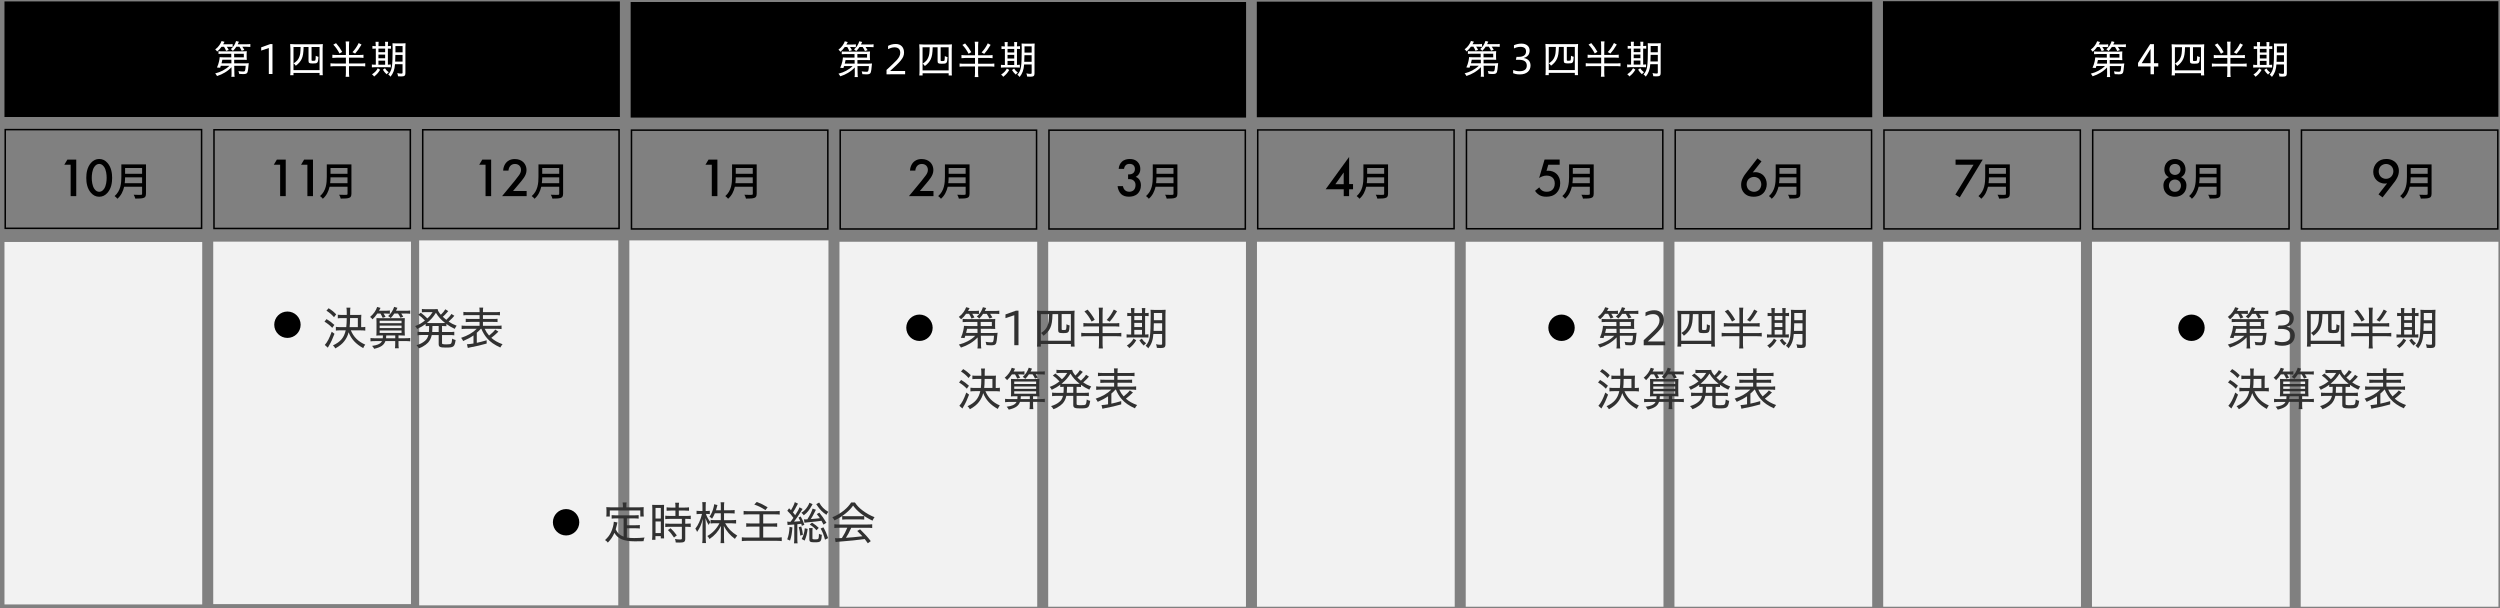 <?xml version="1.0" encoding="utf-8"?>
<!-- Generator: Adobe Illustrator 24.0.1, SVG Export Plug-In . SVG Version: 6.00 Build 0)  -->
<svg version="1.1" xmlns="http://www.w3.org/2000/svg" xmlns:xlink="http://www.w3.org/1999/xlink" x="0px" y="0px" width="822px"
	 height="200px" viewBox="0 0 822 200" style="enable-background:new 0 0 822 200;" xml:space="preserve">
<rect x="0" y="0" width="822" height="200" fill="#808080" stroke="none"/>
<style type="text/css">
	.st0{fill:#F2F2F2;}
	.st1{fill:#FFFFFF;}
	.st2{fill:#313131;}
</style>
<g id="レイヤー_4">
</g>
<g id="四角">
</g>
<g id="テキスト">
</g>
<g id="丸線">
	<g>
		<path d="M821.03,43.02v32h-64.06v-32H821.03 M821.53,42.52h-65.06v33h65.06V42.52L821.53,42.52z"/>
	</g>
	<g>
		<path d="M752.39,43.01v32h-64.06v-32H752.39 M752.89,42.51h-65.06v33h65.06V42.51L752.89,42.51z"/>
	</g>
	<rect x="1.47" y="0.47" width="202.35" height="38"/>
	<g>
		<path d="M66.03,42.87v31.95H1.97V42.87H66.03 M66.53,42.37H1.47v32.95h65.06V42.37L66.53,42.37z"/>
	</g>
	<g>
		<rect x="1.47" y="79.56" class="st0" width="65.02" height="119.18"/>
	</g>
	<g>
		<rect x="70.11" y="79.45" class="st0" width="65.02" height="119.18"/>
	</g>
	<g>
		<rect x="137.82" y="79.04" class="st0" width="65.47" height="120"/>
	</g>
	<g>
		<rect x="206.93" y="79.04" class="st0" width="65.47" height="120"/>
	</g>
	<g>
		<rect x="276.02" y="79.49" class="st0" width="65.02" height="120"/>
	</g>
	<g>
		<rect x="344.65" y="79.49" class="st0" width="65.02" height="120"/>
	</g>
	<g>
		<rect x="413.29" y="79.49" class="st0" width="65.02" height="120"/>
	</g>
	<g>
		<rect x="481.93" y="79.49" class="st0" width="65.02" height="120"/>
	</g>
	<g>
		<rect x="550.56" y="79.49" class="st0" width="65.02" height="120"/>
	</g>
	<g>
		<rect x="619.2" y="79.49" class="st0" width="65.02" height="120"/>
	</g>
	<g>
		<rect x="687.84" y="79.49" class="st0" width="65.02" height="120"/>
	</g>
	<g>
		<rect x="756.47" y="79.49" class="st0" width="65.02" height="120"/>
	</g>
	<g>
		<path d="M134.66,42.92v31.95H70.61V42.92H134.66 M135.16,42.42H70.11v32.95h65.06V42.42L135.16,42.42z"/>
	</g>
	<g>
		<path d="M203.3,42.92v31.95h-64.06V42.92H203.3 M203.8,42.42h-65.06v32.95h65.06V42.42L203.8,42.42z"/>
	</g>
	<g>
		<path class="st1" d="M72.83,15.38c-0.44,0.64-0.75,0.97-1.43,1.57c-0.21-0.31-0.39-0.51-0.64-0.69c0.61-0.47,0.99-0.86,1.36-1.39
			c0.35-0.51,0.56-0.88,0.73-1.38l0.98,0.26c-0.21,0.38-0.27,0.49-0.46,0.81h1.86c0.61,0,0.96-0.03,1.26-0.08v0.95
			c-0.31-0.04-0.65-0.05-1.1-0.05h-0.82c0.29,0.42,0.4,0.61,0.62,1.04l-0.85,0.31c-0.25-0.6-0.4-0.92-0.68-1.35H72.83z M76.11,22.11
			c-0.6,0.64-1.35,1.25-2.2,1.75c-0.86,0.51-1.46,0.77-2.55,1.14c-0.18-0.34-0.33-0.55-0.6-0.86c1.05-0.29,1.69-0.52,2.48-0.94
			c0.87-0.46,1.64-1,2.18-1.57H72.6c-0.06,0.25-0.1,0.34-0.21,0.65l-1.05-0.08c0.34-0.75,0.55-1.37,0.71-2.13
			c0.1-0.53,0.18-0.99,0.18-1.27c0.22,0.04,0.57,0.05,1.21,0.05h2.61l-0.01-1.17h-2.98c-0.48,0-0.86,0.01-1.21,0.05v-0.92
			c0.3,0.05,0.58,0.07,1.21,0.07h6.89c0.62,0,0.86-0.01,1.2-0.05c-0.04,0.25-0.05,0.44-0.05,0.83v1.13c0,0.4,0.01,0.65,0.05,0.9
			c-0.34-0.03-0.69-0.04-1.2-0.04h-2.95l0.01,1.18h3.72c0.51,0,0.78-0.01,1.07-0.05c-0.04,0.19-0.04,0.26-0.06,0.51
			c-0.13,1.43-0.21,2-0.33,2.38c-0.18,0.52-0.52,0.69-1.44,0.69c-0.44,0-0.81-0.01-1.34-0.07c-0.06-0.39-0.12-0.58-0.23-0.92
			c0.56,0.09,1.1,0.14,1.55,0.14c0.65,0,0.7-0.12,0.83-1.87h-3.76l0.04,2.21c0,0.68,0.03,1.03,0.09,1.4h-1.09
			c0.07-0.4,0.08-0.58,0.08-1.08c0-0.14,0-0.25,0-0.33L76.11,22.11z M73.11,19.65c-0.08,0.42-0.14,0.7-0.27,1.18h3.25l-0.01-1.18
			H73.11z M77.69,15.38c-0.38,0.58-0.62,0.88-1.12,1.37c-0.23-0.29-0.36-0.4-0.68-0.59c0.91-0.83,1.37-1.53,1.73-2.67l0.94,0.23
			c-0.13,0.3-0.16,0.36-0.4,0.83h2.77c0.64,0,0.96-0.01,1.38-0.08v0.96c-0.4-0.05-0.79-0.06-1.34-0.06h-1.29
			c0.23,0.32,0.46,0.66,0.66,1.03l-0.87,0.31c-0.26-0.55-0.43-0.84-0.75-1.34H77.69z M80.17,18.86v-1.17h-3.19L77,18.86H80.17z"/>
		<path class="st1" d="M88.39,24.33v-8.55l-2.51,0.85v-1.07l2.98-1.07h0.73v9.84H88.39z"/>
		<path class="st1" d="M95.48,16.04c0-0.56-0.03-1.11-0.08-1.56c0.43,0.05,0.82,0.07,1.5,0.07h7.74c0.65,0,1.03-0.01,1.5-0.07
			c-0.05,0.47-0.06,0.9-0.06,1.56v7.23c0,0.77,0.01,1.08,0.06,1.46h-1.07v-0.74H96.5v0.74h-1.09c0.05-0.38,0.08-0.74,0.08-1.48
			V16.04z M96.5,15.45v7.6h8.57v-7.6h-2.63v4.21c0,0.31,0.03,0.33,0.62,0.33c0.48,0,0.61-0.05,0.66-0.29
			c0.06-0.25,0.09-0.69,0.09-1.35c0.39,0.2,0.61,0.27,0.9,0.34c-0.12,2.04-0.23,2.18-1.85,2.18c-1.2,0-1.42-0.14-1.42-0.92v-4.5
			h-1.61c-0.05,1.99-0.22,3.03-0.64,3.93c-0.38,0.83-1.05,1.6-1.94,2.24c-0.19-0.31-0.43-0.57-0.71-0.78
			c1.01-0.65,1.52-1.22,1.86-2.11c0.31-0.77,0.39-1.37,0.44-3.28H96.5z"/>
		<path class="st1" d="M118.13,18.08c0.61,0,1.03-0.03,1.38-0.08v1.04c-0.42-0.05-0.79-0.08-1.38-0.08h-3.38v1.91h3.96
			c0.61,0,1.05-0.03,1.38-0.08v1.05c-0.36-0.05-0.78-0.08-1.38-0.08h-3.96v2.05c0,0.6,0.03,0.94,0.09,1.43h-1.2
			c0.05-0.35,0.09-0.86,0.09-1.44v-2.04h-3.68c-0.6,0-1.03,0.03-1.39,0.08V20.8c0.33,0.05,0.78,0.08,1.39,0.08h3.68v-1.91h-3.08
			c-0.56,0-1,0.03-1.37,0.08V18c0.36,0.05,0.79,0.08,1.38,0.08h3.07v-3.03c0-0.58-0.03-0.95-0.09-1.42h1.2
			c-0.06,0.47-0.09,0.81-0.09,1.42v3.03H118.13z M110.49,14.19c0.88,1.01,1.38,1.72,2.03,2.87l-0.88,0.53
			c-0.74-1.35-1.18-1.99-2.05-2.91L110.49,14.19z M118.87,14.66c-0.9,1.48-1.34,2.09-2.11,2.96l-0.86-0.48
			c0.87-0.94,1.38-1.69,2.04-2.98L118.87,14.66z"/>
		<path class="st1" d="M123.54,14.93c0-0.49-0.03-0.84-0.06-1.18h1.03c-0.05,0.31-0.06,0.69-0.06,1.18v0.23h2.2v-0.23
			c0-0.56-0.01-0.88-0.06-1.18h1.01c-0.04,0.32-0.06,0.68-0.06,1.18v0.23c0.44,0,0.78-0.03,1.01-0.07v0.94
			c-0.25-0.04-0.55-0.05-1.01-0.05v5.29c0.42,0,0.72-0.03,0.95-0.07v0.94c-0.3-0.03-0.64-0.04-1.14-0.04h-4.07
			c-0.49,0-0.75,0.01-1.01,0.05v-0.95c0.25,0.05,0.52,0.07,1,0.07h0.3v-5.29c-0.62,0-0.88,0.01-1.12,0.05V15.1
			c0.22,0.04,0.53,0.07,1.05,0.07h0.06V14.93z M124.99,22.93c-0.65,1.04-1.01,1.46-1.98,2.24c-0.21-0.31-0.36-0.47-0.7-0.73
			c0.96-0.64,1.42-1.12,1.9-1.99L124.99,22.93z M126.63,17.17v-1.18h-2.2v1.18H126.63z M126.63,19.16v-1.21h-2.2v1.21H126.63z
			 M126.63,21.28v-1.34h-2.2v1.34H126.63z M126.58,22.46c0.42,0.62,0.62,0.84,1.24,1.31c-0.31,0.23-0.43,0.35-0.69,0.66
			c-0.55-0.49-0.82-0.84-1.25-1.51L126.58,22.46z M129.88,21.11c-0.14,1.82-0.53,2.91-1.47,4.11c-0.3-0.38-0.4-0.48-0.75-0.71
			c0.72-0.82,1.03-1.52,1.21-2.72c0.16-1.01,0.23-3.13,0.23-6.05c0-0.84-0.01-1.14-0.05-1.52c0.36,0.04,0.66,0.05,1.26,0.05h1.78
			c0.62,0,0.87-0.01,1.26-0.05c-0.04,0.3-0.05,0.69-0.05,1.29v8.54c0,0.84-0.3,1.08-1.44,1.08c-0.23,0-0.35,0-0.99-0.05
			c-0.07-0.44-0.09-0.6-0.25-1.04c0.55,0.12,0.95,0.16,1.34,0.16c0.3,0,0.4-0.08,0.4-0.29v-2.8H129.88z M130,18.07
			c0,0.7-0.04,1.55-0.07,2.18h2.43v-2.18H130z M132.37,15.14h-2.35v1.7c0,0.16,0,0.27,0,0.36h2.35V15.14z"/>
	</g>
	<g>
		<path d="M367.82,55.54c0.05-0.97,0.47-1.8,1.03-2.34c0.83-0.79,1.84-0.92,2.63-0.92c0.92,0,1.82,0.18,2.59,0.99
			c0.63,0.65,0.86,1.42,0.86,2.29c0,0.58-0.11,1.08-0.41,1.58c-0.32,0.52-0.74,0.83-1.08,1.01c0.61,0.23,0.99,0.65,1.19,0.95
			c0.34,0.5,0.5,1.17,0.5,1.85c0,1.19-0.45,2.11-1.03,2.68c-0.86,0.86-2,1.04-2.93,1.04c-0.92,0-1.91-0.18-2.68-1.01
			c-0.54-0.58-0.94-1.53-1.03-2.45h1.76c0.09,0.54,0.34,1.01,0.65,1.3c0.25,0.23,0.7,0.54,1.46,0.54c0.56,0,1.08-0.22,1.4-0.5
			c0.34-0.32,0.63-0.88,0.63-1.69c0-0.4-0.07-0.97-0.54-1.42c-0.52-0.5-1.17-0.54-1.55-0.54h-0.36v-1.55h0.25
			c0.77,0,1.26-0.25,1.53-0.52c0.29-0.29,0.47-0.74,0.47-1.28c0-0.63-0.27-1.01-0.47-1.21c-0.41-0.4-0.92-0.45-1.28-0.45
			c-0.43,0-0.94,0.07-1.33,0.49c-0.41,0.43-0.5,1.08-0.5,1.15H367.82z"/>
	</g>
	<g>
		<g>
			<path d="M387.12,63.7c0,0.78-0.21,1.16-0.73,1.35c-0.55,0.22-1.43,0.25-2.78,0.25c-0.08-0.35-0.31-0.94-0.52-1.27
				c1.01,0.05,2.05,0.04,2.37,0.03c0.29,0,0.39-0.1,0.39-0.38V61.4h-5.9c-0.34,1.46-0.99,2.9-2.22,3.95
				c-0.18-0.26-0.65-0.7-0.92-0.88c2.03-1.74,2.22-4.29,2.22-6.33v-4.08h8.1V63.7z M385.84,60.23v-1.92h-5.59
				c0,0.6-0.04,1.25-0.12,1.92H385.84z M380.25,55.23v1.92h5.59v-1.92H380.25z"/>
		</g>
	</g>
	<g>
		<g>
			<path d="M443.58,60.53h1.3v1.69h-1.3v2.27h-1.76v-2.27h-5.94l7.71-10.62V60.53z M441.81,60.57v-3.87l-2.74,3.87H441.81z"/>
		</g>
	</g>
	<g>
		<g>
			<path d="M456.38,63.7c0,0.78-0.21,1.16-0.73,1.35c-0.55,0.22-1.43,0.25-2.78,0.25c-0.08-0.35-0.31-0.94-0.52-1.27
				c1.01,0.05,2.05,0.04,2.37,0.03c0.29,0,0.39-0.1,0.39-0.38V61.4h-5.9c-0.34,1.46-0.99,2.9-2.22,3.95
				c-0.18-0.26-0.65-0.7-0.92-0.88c2.03-1.74,2.22-4.29,2.22-6.33v-4.08h8.1V63.7z M455.11,60.23v-1.92h-5.59
				c0,0.6-0.04,1.25-0.12,1.92H455.11z M449.52,55.23v1.92h5.59v-1.92H449.52z"/>
		</g>
	</g>
	<g>
		<g>
			<path d="M512.79,54.17h-3.71l-0.59,2c0.18-0.02,0.38-0.04,0.56-0.04c1.01,0,2.03,0.34,2.77,1.06c0.58,0.56,1.17,1.51,1.17,3.08
				c0,1.31-0.41,2.38-1.22,3.19c-0.95,0.94-2.11,1.22-3.33,1.22c-0.7,0-1.53-0.09-2.3-0.54c-0.18-0.11-0.86-0.52-1.42-1.39
				l1.39-1.15c0.04,0.09,0.36,0.68,0.92,1.04c0.4,0.27,0.95,0.41,1.57,0.41c0.97,0,1.53-0.38,1.84-0.67
				c0.36-0.36,0.77-1.01,0.77-2.03c0-0.99-0.34-1.58-0.72-1.94c-0.59-0.56-1.39-0.67-1.96-0.67c-0.52,0-0.92,0.07-1.4,0.25
				c-0.38,0.14-0.72,0.31-1.06,0.54l1.78-6.07h4.97V54.17z"/>
		</g>
	</g>
	<g>
		<g>
			<path d="M524,63.7c0,0.78-0.21,1.16-0.73,1.35c-0.55,0.22-1.43,0.25-2.78,0.25c-0.08-0.35-0.31-0.94-0.52-1.27
				c1.01,0.05,2.05,0.04,2.37,0.03c0.29,0,0.39-0.1,0.39-0.38V61.4h-5.9c-0.34,1.46-0.99,2.9-2.22,3.95
				c-0.18-0.26-0.65-0.7-0.92-0.88c2.03-1.74,2.22-4.29,2.22-6.33v-4.08h8.1V63.7z M522.73,60.23v-1.92h-5.59
				c0,0.6-0.04,1.25-0.12,1.92H522.73z M517.14,55.23v1.92h5.59v-1.92H517.14z"/>
		</g>
	</g>
	<g>
		<circle cx="94.51" cy="106.77" r="4.34"/>
	</g>
	<g>
		<circle cx="186.13" cy="171.72" r="4.34"/>
	</g>
	<g>
		<path class="st2" d="M107.36,104.92c1.02,0.6,1.6,1.04,2.58,1.91l-0.69,0.97c-0.92-0.92-1.53-1.41-2.56-2.04L107.36,104.92z
			 M109.98,109.75c-0.69,1.81-1.15,2.82-1.89,4.03c-0.05,0.09-0.15,0.27-0.3,0.54l-1-0.9c0.83-0.9,1.5-2.19,2.28-4.35L109.98,109.75
			z M108.05,101.35c1.02,0.63,1.64,1.14,2.49,2.01l-0.72,0.93c-0.84-0.95-1.4-1.42-2.49-2.14L108.05,101.35z M115.35,108.61
			c0.93,2.21,2.4,3.68,4.75,4.71c-0.31,0.36-0.44,0.58-0.67,1.14c-2.42-1.32-3.99-3.03-4.8-5.21c-0.29,1.14-0.71,1.98-1.41,2.91
			c-0.69,0.9-1.57,1.62-2.97,2.4c-0.21-0.41-0.39-0.63-0.77-1c2.48-1.16,3.65-2.55,4.19-4.95h-1.67c-0.65,0-1.19,0.03-1.57,0.09
			v-1.23c0.4,0.06,0.93,0.09,1.56,0.09h1.86c0.1-0.9,0.15-1.69,0.16-2.97h-1.47c-0.61,0-1.08,0.03-1.47,0.08v-1.2
			c0.42,0.06,0.84,0.08,1.47,0.08h1.47v-0.96c0-0.6-0.03-1-0.1-1.42h1.31c-0.08,0.42-0.1,0.73-0.1,1.41v0.97h2.37
			c0.68,0,1.02-0.01,1.32-0.06c-0.04,0.34-0.06,0.66-0.06,1.23v2.85c0.65,0,0.85-0.01,1.36-0.09v1.23
			c-0.44-0.06-0.92-0.09-1.53-0.09H115.35z M117.66,107.56v-2.97h-2.56c-0.02,1.49-0.04,2.17-0.15,2.97H117.66z"/>
		<path class="st2" d="M124.07,103.09c-0.52,0.77-0.99,1.32-1.59,1.91c-0.29-0.38-0.45-0.54-0.79-0.79
			c1.19-1.02,1.95-2.12,2.32-3.29l1.11,0.32c-0.3,0.57-0.3,0.58-0.5,0.93h2.15c0.66,0,1.06-0.03,1.42-0.09v1.08
			c-0.33-0.04-0.77-0.06-1.35-0.06h-0.72c0.24,0.36,0.45,0.69,0.66,1.07l-0.96,0.33c-0.24-0.56-0.48-1-0.73-1.4H124.07z
			 M126.72,112.15c-0.48,1.33-1.51,2.04-3.69,2.54c-0.21-0.41-0.35-0.58-0.69-0.96c1.08-0.18,1.39-0.25,1.89-0.45
			c0.68-0.27,1.1-0.61,1.37-1.13h-2.18c-0.65,0-1.09,0.03-1.6,0.09v-1.11c0.39,0.06,0.85,0.09,1.6,0.09h2.43
			c0.03-0.33,0.04-0.46,0.06-0.93h-0.56c-0.79,0-1.19,0.01-1.62,0.06c0.05-0.36,0.06-0.69,0.06-1.5v-2.8c0-0.72-0.01-1-0.03-1.46
			c0.36,0.03,0.69,0.04,1.33,0.04h6.49c0.79,0,1.11-0.01,1.52-0.04c-0.03,0.42-0.05,0.86-0.05,1.62v2.59c0,0.83,0.02,1.21,0.06,1.54
			c-0.43-0.04-0.82-0.06-1.62-0.06h-0.47v0.93h2.24c0.79,0,1.24-0.03,1.63-0.09v1.11c-0.48-0.06-0.98-0.09-1.63-0.09h-2.24v1
			c0,0.53,0.03,0.95,0.09,1.37h-1.26c0.06-0.34,0.09-0.76,0.09-1.37v-1H126.72z M124.83,106.27h7.2v-0.81h-7.2V106.27z
			 M124.83,107.86h7.2v-0.8h-7.2V107.86z M124.83,109.46h7.2v-0.81h-7.2V109.46z M129.96,111.22v-0.93h-2.96
			c-0.03,0.48-0.03,0.63-0.07,0.93H129.96z M129.65,103.09c-0.41,0.62-0.72,1-1.19,1.49c-0.27-0.29-0.46-0.44-0.84-0.65
			c0.93-0.82,1.6-1.86,1.98-3.04l1.08,0.33c-0.3,0.58-0.31,0.63-0.48,0.95h3.15c0.71,0,1.11-0.01,1.53-0.09v1.09
			c-0.43-0.06-0.9-0.08-1.53-0.08h-1.42c0.31,0.44,0.45,0.66,0.67,1.04l-0.94,0.34c-0.27-0.57-0.48-0.94-0.79-1.38H129.65z"/>
		<path class="st2" d="M141.02,109.16c0.06-0.62,0.07-1,0.07-1.98c-0.48,0-0.79,0.02-1.14,0.06v-0.72
			c-0.85,0.64-1.43,0.99-2.79,1.65c-0.21-0.42-0.39-0.67-0.66-0.95c1.38-0.54,2.16-0.99,3.21-1.83c-0.96-0.99-1.32-1.32-2.19-1.91
			l0.84-0.66c0.87,0.66,1.55,1.26,2.15,1.88c0.83-0.76,1.13-1.13,1.74-2.07h-2.6c-0.25,0-0.61,0.03-0.94,0.06v-1.11
			c0.24,0.04,0.63,0.08,1.11,0.08h2.76c0.68,0,0.98-0.01,1.29-0.06c0.12,0.6,0.44,1.15,1.08,1.89c0.61-0.58,1.2-1.3,1.47-1.8
			l0.96,0.6c-0.1,0.11-0.15,0.17-0.31,0.36c-0.51,0.58-0.96,1.06-1.47,1.51c0.34,0.33,0.73,0.66,1.15,1
			c0.71-0.64,1.33-1.35,1.68-1.93l0.96,0.6c-0.14,0.15-0.14,0.15-0.69,0.77c-0.33,0.36-0.75,0.76-1.19,1.14
			c0.9,0.6,1.47,0.9,2.64,1.35c-0.27,0.34-0.4,0.55-0.63,1.04c-1.24-0.6-1.84-0.95-2.74-1.6v0.72c-0.39-0.04-0.77-0.06-1.27-0.06
			h-0.17v1.98h2.53c0.68,0,1.08-0.03,1.5-0.09v1.17c-0.42-0.06-0.85-0.09-1.5-0.09h-2.53v2.59c0,0.27,0.07,0.36,0.33,0.4
			c0.28,0.06,0.57,0.08,1.05,0.08c1.03,0,1.4-0.06,1.6-0.29c0.17-0.18,0.28-0.71,0.36-1.6c0.44,0.25,0.73,0.38,1.13,0.45
			c-0.35,2.29-0.6,2.49-3.23,2.49c-1.9,0-2.34-0.21-2.34-1.15v-2.97h-2.28c-0.24,1.09-0.62,1.83-1.23,2.5
			c-0.4,0.43-1.06,0.93-1.74,1.3c-0.36,0.21-0.63,0.33-1.26,0.57c-0.24-0.42-0.42-0.66-0.79-1.02c1.23-0.38,2.07-0.81,2.81-1.46
			c0.55-0.46,0.9-1.06,1.11-1.9h-2.1c-0.66,0-1.05,0.03-1.48,0.09v-1.17c0.4,0.06,0.83,0.09,1.48,0.09H141.02z M145.43,106.22
			c0.45,0,0.58,0,0.92-0.03c-1.41-1.11-2.22-2.01-3.02-3.35c-0.96,1.49-1.48,2.08-2.95,3.35c0.3,0.03,0.52,0.03,0.93,0.03H145.43z
			 M142.19,107.18c-0.03,1.41-0.03,1.41-0.08,1.98h2.13v-1.98H142.19z"/>
		<path class="st2" d="M158.1,108.11c-0.5,0.55-0.68,0.73-1.33,1.3v3.31c1.03-0.22,1.84-0.43,3.24-0.84v1.08
			c-1.77,0.51-3.44,0.9-5.5,1.28c-0.21,0.04-0.54,0.12-0.69,0.17l-0.29-1.22c0.65-0.03,1.38-0.12,2.15-0.25v-2.65
			c-1.09,0.75-1.89,1.18-3.4,1.84c-0.21-0.43-0.31-0.6-0.67-1.05c2.13-0.69,3.88-1.71,5.14-2.97h-3.34c-0.67,0-1.2,0.03-1.63,0.09
			v-1.17c0.39,0.08,0.81,0.09,1.63,0.09h4.27v-1.28h-3.02c-0.82,0-1.19,0.02-1.53,0.06v-1.09c0.39,0.04,0.69,0.06,1.53,0.06h3.02
			v-1.26h-3.75c-0.75,0-1.19,0.01-1.57,0.08v-1.14c0.4,0.06,0.87,0.09,1.62,0.09h3.71v-0.22c0-0.63-0.03-0.93-0.09-1.29h1.28
			c-0.08,0.39-0.09,0.67-0.09,1.29v0.22h3.94c0.77,0,1.23-0.03,1.65-0.09v1.14c-0.4-0.06-0.84-0.08-1.6-0.08h-3.99v1.26h3.21
			c0.9,0,1.2-0.01,1.59-0.06v1.09c-0.38-0.04-0.72-0.06-1.59-0.06h-3.21v1.28h4.5c0.79,0,1.26-0.03,1.62-0.09v1.17
			c-0.45-0.06-0.97-0.09-1.62-0.09h-3.92c0.45,0.96,0.73,1.39,1.43,2.22c0.93-0.72,1.6-1.38,2.04-1.96l1.02,0.67
			c-0.09,0.09-0.09,0.09-0.3,0.3c-0.58,0.58-1.31,1.2-2.02,1.74c1.06,0.93,2.13,1.53,3.7,2.1c-0.33,0.36-0.54,0.69-0.73,1.08
			c-1.95-0.88-3.3-1.82-4.35-3.03c-0.77-0.88-1.38-1.9-1.89-3.12H158.1z"/>
	</g>
	<g>
		<path class="st2" d="M205.04,170.45h-2.48c-0.63,0-1.05,0.03-1.45,0.08v-1.15c0.39,0.04,0.82,0.07,1.45,0.07h5.96
			c0.63,0,1.06-0.03,1.47-0.07v1.15c-0.39-0.04-0.83-0.08-1.47-0.08h-2.4v2.25h2.82c0.65,0,1.06-0.03,1.44-0.09v1.17
			c-0.42-0.06-0.81-0.08-1.44-0.08h-2.82v3.06c0.7,0.1,1.41,0.15,2.38,0.15c1.11,0,2.13-0.04,3.43-0.17
			c-0.19,0.45-0.27,0.71-0.34,1.21c-1.11,0.04-1.47,0.04-2.88,0.04c-3.6,0-5.61-0.84-6.69-2.79c-0.58,1.32-1.11,2.11-2.16,3.21
			c-0.3-0.38-0.42-0.5-0.92-0.84c0.99-0.93,1.44-1.53,1.95-2.55c0.48-1,0.92-2.56,0.92-3.36c0-0.03,0-0.06,0-0.11l1.2,0.24
			c-0.06,0.22-0.06,0.22-0.18,0.79c-0.04,0.2-0.24,0.93-0.39,1.49c0.62,1.25,1.31,1.88,2.6,2.37V170.45z M204.81,166.15
			c0-0.34-0.03-0.57-0.09-0.93h1.32c-0.08,0.32-0.09,0.57-0.09,0.92v0.67h4.18c0.58,0,1.02-0.01,1.52-0.06
			c-0.03,0.33-0.04,0.63-0.04,1.02v0.99c0,0.43,0.01,0.76,0.06,1.08h-1.14v-2h-10.03v2h-1.17c0.06-0.38,0.08-0.6,0.08-1.08v-0.99
			c0-0.36-0.03-0.75-0.06-1.02c0.49,0.04,0.94,0.06,1.51,0.06h3.96V166.15z"/>
		<path class="st2" d="M214.49,167.41c0-0.61-0.02-1.05-0.06-1.42c0.3,0.03,0.3,0.03,1.33,0.04h1.29c0.72,0,0.98-0.01,1.3-0.04
			c-0.04,0.33-0.04,0.57-0.04,1.44v8.14c0,0.75,0.02,1.13,0.04,1.46h-1.08v-0.75h-1.76v1.21h-1.12c0.06-0.45,0.09-0.95,0.09-1.62
			V167.41z M215.54,170.5h1.74V167h-1.74V170.5z M215.54,175.27h1.74v-3.81h-1.74V175.27z M220.64,167.87
			c-0.51,0-1.1,0.03-1.46,0.07v-1.14c0.38,0.06,0.81,0.09,1.42,0.09h1.48v-0.45c0-0.45-0.03-0.78-0.09-1.15h1.29
			c-0.06,0.36-0.09,0.69-0.09,1.15v0.45h1.94c0.6,0,1.04-0.03,1.42-0.09v1.14c-0.38-0.04-0.85-0.07-1.41-0.07h-1.95v1.77h2.43
			c0.65,0,1.14-0.03,1.5-0.09v1.15c-0.41-0.07-0.79-0.09-1.42-0.09h-0.39v1.59h0.36c0.66,0,1.08-0.03,1.44-0.07v1.17
			c-0.4-0.06-0.82-0.09-1.44-0.09h-0.36v3.9c0,1.04-0.36,1.29-1.86,1.29c-0.23,0-0.33,0-1.27-0.03c-0.03-0.48-0.1-0.79-0.26-1.14
			c0.48,0.09,1.17,0.15,1.62,0.15c0.57,0,0.66-0.06,0.66-0.38v-3.79h-3.96c-0.54,0-1.06,0.03-1.5,0.09v-1.17
			c0.36,0.04,0.81,0.07,1.52,0.07h3.94v-1.59h-3.94c-0.62,0-1.04,0.03-1.52,0.09v-1.15c0.36,0.06,0.87,0.09,1.53,0.09h1.81v-1.77
			H220.64z M221.61,176.74c-0.7-1.07-1.2-1.68-2.01-2.46l0.88-0.6c0.81,0.76,1.35,1.38,2.06,2.35L221.61,176.74z"/>
		<path class="st2" d="M232.11,168.98c0.36,1.04,0.78,1.79,1.47,2.68c-0.27,0.35-0.39,0.54-0.57,0.95
			c-0.44-0.67-0.69-1.21-1.04-2.26c0.03,0.63,0.06,1.39,0.08,2.29v4.17c0,0.81,0.03,1.29,0.09,1.74h-1.25
			c0.08-0.46,0.1-0.94,0.1-1.74v-3.88c0-0.78,0.02-1.28,0.09-2.29c-0.45,1.8-0.98,3-1.88,4.26c-0.18-0.48-0.31-0.72-0.57-1.08
			c0.91-1.11,1.72-2.89,2.19-4.83h-0.77c-0.44,0-0.78,0.02-1.02,0.06v-1.1c0.24,0.04,0.54,0.06,1.02,0.06h0.92v-1.37
			c0-0.83-0.02-1.18-0.08-1.53h1.21c-0.06,0.38-0.07,0.78-0.07,1.52v1.38h0.48c0.4,0,0.61-0.02,0.88-0.06v1.08
			c-0.28-0.03-0.55-0.04-0.87-0.04H232.11z M235.04,168.77c-0.29,0.71-0.48,1.09-0.92,1.79c-0.31-0.32-0.45-0.42-0.85-0.66
			c0.65-0.9,1.11-2,1.41-3.29c0.07-0.34,0.12-0.57,0.12-0.82l1.1,0.27c-0.04,0.13-0.04,0.13-0.24,0.86
			c-0.09,0.31-0.13,0.52-0.25,0.85h1.6v-1.29c0-0.62-0.03-0.97-0.09-1.33h1.23c-0.06,0.34-0.09,0.71-0.09,1.32v1.3h2.02
			c0.69,0,1.11-0.03,1.47-0.09v1.17c-0.38-0.04-0.83-0.08-1.47-0.08h-2.02v2.26h2.49c0.63,0,1.05-0.03,1.48-0.09v1.19
			c-0.47-0.04-0.92-0.08-1.48-0.08h-2.13c0.97,1.72,2.17,2.96,3.99,4.06c-0.36,0.41-0.52,0.63-0.77,1.07
			c-1.62-1.19-2.76-2.52-3.65-4.25c0.06,0.96,0.06,1.16,0.06,1.62v2.43c0,0.71,0.03,1.17,0.09,1.59h-1.23
			c0.06-0.45,0.09-0.93,0.09-1.6v-2.34c0-0.56,0.03-1.16,0.08-1.71c-0.96,1.86-2.1,3.16-3.79,4.3c-0.25-0.46-0.42-0.67-0.72-0.98
			c1.68-0.94,3-2.32,4-4.2h-1.41c-0.62,0-1.1,0.03-1.52,0.09v-1.2c0.44,0.06,0.85,0.09,1.5,0.09H237v-2.26H235.04z"/>
		<path class="st2" d="M246.12,169.12c-0.87,0-1.24,0.02-1.62,0.08v-1.21c0.45,0.06,0.9,0.09,1.6,0.09h8.65
			c0.68,0,1.16-0.03,1.62-0.09v1.21c-0.44-0.06-0.81-0.08-1.62-0.08h-3.81v2.99h3.1c0.66,0,1.13-0.03,1.49-0.08v1.2
			c-0.41-0.06-0.77-0.08-1.46-0.08h-3.13v3.6h4.41c0.69,0,1.2-0.03,1.69-0.09v1.26c-0.57-0.07-1.03-0.1-1.67-0.1h-9.73
			c-0.67,0-1.2,0.03-1.73,0.1v-1.26c0.45,0.06,0.96,0.09,1.69,0.09h4.11v-3.6h-2.83c-0.71,0-1.08,0.01-1.52,0.08v-1.2
			c0.39,0.06,0.73,0.08,1.46,0.08h2.89v-2.99H246.12z M248.82,165.04c1.51,0.58,2.01,0.82,3.58,1.75l-0.73,0.94
			c-1.33-0.88-2.23-1.33-3.66-1.84L248.82,165.04z"/>
		<path class="st2" d="M260.54,173.41c-0.13,1.91-0.33,3.03-0.78,4.33l-0.92-0.41c0.46-1.26,0.65-2.2,0.77-4.09L260.54,173.41z
			 M259.95,171.55c0.45-0.6,0.45-0.6,0.92-1.28c-0.63-0.92-1.08-1.42-2-2.33l0.58-0.82c0.3,0.3,0.39,0.4,0.62,0.64
			c0.61-0.97,1.09-2.01,1.26-2.66l1.05,0.5c-0.14,0.21-0.15,0.23-0.42,0.74c-0.4,0.81-0.69,1.3-1.24,2.13
			c0.34,0.42,0.4,0.5,0.73,0.93c0.78-1.17,1.19-1.93,1.42-2.59l1.02,0.54c-0.13,0.2-0.23,0.32-0.44,0.67
			c-0.84,1.38-1.75,2.71-2.38,3.5c0.81-0.03,1.21-0.06,2.08-0.15c-0.18-0.4-0.25-0.57-0.6-1.2l0.72-0.35
			c0.51,0.87,0.84,1.59,1.21,2.73l-0.84,0.36c-0.09-0.36-0.12-0.45-0.18-0.69c-0.77,0.09-0.77,0.09-1.3,0.15v4.8
			c0,0.63,0.03,1.1,0.09,1.49h-1.19c0.06-0.42,0.09-0.9,0.09-1.47v-4.72c-0.46,0.03-0.73,0.04-1.14,0.07
			c-0.66,0.04-0.77,0.04-1.04,0.11l-0.13-1.14c0.31,0.04,0.44,0.06,0.73,0.06c0,0,0.06,0,0.12,0L259.95,171.55z M263.46,173.11
			c0.29,1.04,0.39,1.59,0.54,2.71l-0.87,0.3c-0.1-1.18-0.21-1.77-0.5-2.79L263.46,173.11z M267.18,165.76
			c-0.09,0.13-0.1,0.17-0.23,0.42c-0.33,0.62-0.85,1.42-1.21,1.86c-0.41,0.51-0.75,0.84-1.46,1.39c-0.25-0.38-0.44-0.57-0.79-0.83
			c0.85-0.52,1.48-1.17,2.01-2.01c0.36-0.57,0.5-0.87,0.63-1.29L267.18,165.76z M263.6,177.23c0.65-1.25,0.88-2.12,1-3.54l0.96,0.22
			c-0.21,1.64-0.45,2.57-0.99,3.84L263.6,177.23z M270.77,172.49c-0.33-0.63-0.43-0.83-0.67-1.26c-1.47,0.22-1.89,0.27-4.77,0.54
			c-0.4,0.03-0.54,0.04-0.82,0.11l-0.18-1.13c0.18,0.03,0.29,0.03,0.44,0.03c0.17,0,0.24,0,0.69-0.03c0.89-1.41,1.44-2.54,1.73-3.53
			l1.08,0.39c-0.99,1.95-1.2,2.36-1.67,3.06c1.5-0.11,2.08-0.17,2.98-0.29c-0.31-0.46-0.5-0.72-1.02-1.35l0.84-0.47
			c0.99,1.22,1.44,1.86,2.33,3.32L270.77,172.49z M267.2,173.63c-0.06,0.31-0.07,0.66-0.07,1.06v2.29c0,0.18,0.01,0.22,0.1,0.27
			c0.09,0.06,0.38,0.1,0.72,0.1c1.25,0,1.27-0.03,1.32-1.84c0.33,0.2,0.59,0.29,0.96,0.33c-0.18,2.32-0.33,2.47-2.41,2.47
			c-1.38,0-1.71-0.18-1.71-0.96v-2.56c0-0.44-0.03-0.78-0.08-1.17H267.2z M266.99,171.83c0.93,0.6,1.6,1.13,2.22,1.74l-0.75,0.78
			c-0.74-0.86-1.22-1.25-2.22-1.88L266.99,171.83z M269.34,165.23c0.69,1.31,1.71,2.34,3.03,3.08c-0.27,0.29-0.44,0.53-0.65,0.96
			c-1.24-0.81-2.16-1.72-3.04-3.06c-0.16-0.24-0.19-0.29-0.3-0.44L269.34,165.23z M270.74,173.39c0.73,1.32,1.08,2.14,1.54,3.55
			l-1.02,0.51c-0.42-1.6-0.78-2.52-1.44-3.67L270.74,173.39z"/>
		<path class="st2" d="M281.1,165.22c0.71,1.06,1.33,1.71,2.46,2.58c1.27,0.97,2.64,1.74,3.99,2.25c-0.33,0.43-0.51,0.75-0.66,1.14
			c-1.4-0.64-2.8-1.51-3.99-2.46c-1-0.81-1.69-1.53-2.4-2.49c-0.69,0.95-1.27,1.58-2.25,2.4c-1.29,1.08-2.47,1.83-3.88,2.47
			c-0.18-0.39-0.42-0.75-0.69-1.02c1.48-0.63,2.65-1.33,3.84-2.29c1-0.83,1.69-1.59,2.34-2.58H281.1z M276.02,173.53
			c-0.73,0-1.24,0.03-1.69,0.09v-1.25c0.48,0.06,0.98,0.09,1.69,0.09h9.07c0.75,0,1.23-0.03,1.69-0.09v1.25
			c-0.45-0.06-0.96-0.09-1.69-0.09h-5.2c-0.65,1.46-1.05,2.21-1.75,3.3c1.36-0.08,3.54-0.27,5.43-0.51
			c-0.75-0.81-1.04-1.09-1.71-1.74l0.94-0.54c1.6,1.56,2.5,2.57,3.51,3.88l-0.97,0.71c-0.51-0.73-0.69-1-1.01-1.39
			c-2.49,0.33-5.07,0.6-7.27,0.76c-1.5,0.11-1.95,0.17-2.33,0.24l-0.19-1.29c0.3,0.01,0.56,0.03,0.78,0.03c0.21,0,0.21,0,1.49-0.08
			c0.78-1.21,1.27-2.14,1.78-3.38H276.02z M276.92,169.67c0.33,0.04,0.65,0.06,1.2,0.06h4.78c0.57,0,0.93-0.01,1.26-0.06v1.17
			c-0.36-0.04-0.72-0.06-1.26-0.06h-4.8c-0.45,0-0.87,0.02-1.19,0.06V169.67z"/>
	</g>
	<rect x="207.36" y="0.66" width="202.35" height="38"/>
	<g>
		<path d="M271.94,43.04v31.99h-64.06V43.04H271.94 M272.44,42.54h-65.06v32.99h65.06V42.54L272.44,42.54z"/>
	</g>
	<g>
		<path d="M340.57,43.05v31.99h-64.06V43.05H340.57 M341.07,42.55h-65.06v32.99h65.06V42.55L341.07,42.55z"/>
	</g>
	<g>
		<path d="M409.21,43.05v31.99h-64.06V43.05H409.21 M409.71,42.55h-65.06v32.99h65.06V42.55L409.71,42.55z"/>
	</g>
	<g>
		<path class="st1" d="M277.75,15.46c-0.44,0.64-0.75,0.97-1.43,1.57c-0.21-0.31-0.39-0.51-0.64-0.69c0.61-0.47,0.99-0.86,1.36-1.39
			c0.35-0.51,0.56-0.88,0.73-1.38l0.98,0.26c-0.21,0.38-0.27,0.49-0.46,0.81h1.86c0.61,0,0.96-0.03,1.26-0.08v0.95
			c-0.31-0.04-0.65-0.05-1.1-0.05h-0.82c0.29,0.42,0.4,0.61,0.62,1.04l-0.85,0.31c-0.25-0.6-0.4-0.92-0.68-1.35H277.75z
			 M281.04,22.2c-0.6,0.64-1.35,1.25-2.2,1.75c-0.86,0.51-1.46,0.77-2.55,1.14c-0.18-0.34-0.33-0.55-0.6-0.86
			c1.05-0.29,1.69-0.52,2.48-0.94c0.87-0.46,1.64-1,2.18-1.57h-2.83c-0.06,0.25-0.1,0.34-0.21,0.65l-1.05-0.08
			c0.34-0.75,0.55-1.37,0.71-2.13c0.1-0.53,0.18-0.99,0.18-1.27c0.22,0.04,0.57,0.05,1.21,0.05h2.61l-0.01-1.17h-2.98
			c-0.48,0-0.86,0.01-1.21,0.05v-0.92c0.3,0.05,0.58,0.07,1.21,0.07h6.89c0.62,0,0.86-0.01,1.2-0.05c-0.04,0.25-0.05,0.44-0.05,0.83
			v1.13c0,0.4,0.01,0.65,0.05,0.9c-0.34-0.03-0.69-0.04-1.2-0.04h-2.95l0.01,1.18h3.72c0.51,0,0.78-0.01,1.07-0.05
			c-0.04,0.19-0.04,0.26-0.06,0.51c-0.13,1.43-0.21,2-0.33,2.38c-0.18,0.52-0.52,0.69-1.44,0.69c-0.44,0-0.81-0.01-1.34-0.07
			c-0.06-0.39-0.12-0.58-0.23-0.92c0.56,0.09,1.1,0.14,1.55,0.14c0.65,0,0.7-0.12,0.83-1.87h-3.76l0.04,2.21
			c0,0.68,0.03,1.03,0.09,1.4h-1.09c0.07-0.4,0.08-0.58,0.08-1.08c0-0.14,0-0.25,0-0.33L281.04,22.2z M278.03,19.74
			c-0.08,0.42-0.14,0.7-0.27,1.18h3.25L281,19.74H278.03z M282.61,15.46c-0.38,0.58-0.62,0.88-1.12,1.36
			c-0.23-0.29-0.36-0.4-0.68-0.58c0.91-0.83,1.37-1.53,1.73-2.67l0.94,0.23c-0.13,0.3-0.16,0.36-0.4,0.83h2.77
			c0.64,0,0.96-0.01,1.38-0.08v0.96c-0.4-0.05-0.79-0.06-1.34-0.06h-1.29c0.23,0.33,0.46,0.66,0.66,1.03l-0.87,0.31
			c-0.26-0.55-0.43-0.84-0.75-1.34H282.61z M285.09,18.95v-1.17h-3.19l0.01,1.17H285.09z"/>
		<path class="st1" d="M291.49,24.42v-1.43c2.85-2.72,4.51-3.91,4.51-5.64c0-1.08-0.58-1.79-1.88-1.79c-0.78,0-1.53,0.29-2.12,0.6
			v-1.08c0.85-0.43,1.64-0.62,2.55-0.62c1.7,0,2.7,1.13,2.7,2.83c0,1.81-1.27,3.02-4.59,6.06h4.95v1.08H291.49z"/>
		<path class="st1" d="M302.33,16.13c0-0.56-0.03-1.11-0.08-1.56c0.43,0.05,0.82,0.07,1.5,0.07h7.74c0.65,0,1.03-0.01,1.5-0.07
			c-0.05,0.47-0.06,0.9-0.06,1.56v7.23c0,0.77,0.01,1.08,0.06,1.46h-1.07v-0.74h-8.57v0.74h-1.09c0.05-0.38,0.08-0.74,0.08-1.48
			V16.13z M303.34,15.54v7.6h8.57v-7.6h-2.63v4.21c0,0.31,0.03,0.33,0.62,0.33c0.48,0,0.61-0.05,0.66-0.29
			c0.06-0.25,0.09-0.69,0.09-1.35c0.39,0.2,0.61,0.27,0.9,0.34c-0.12,2.04-0.23,2.18-1.85,2.18c-1.2,0-1.42-0.14-1.42-0.92v-4.5
			h-1.61c-0.05,1.99-0.22,3.03-0.64,3.93c-0.38,0.83-1.05,1.6-1.94,2.24c-0.19-0.31-0.43-0.57-0.71-0.78
			c1.01-0.65,1.52-1.22,1.86-2.11c0.31-0.77,0.39-1.36,0.44-3.28H303.34z"/>
		<path class="st1" d="M324.98,18.17c0.61,0,1.03-0.03,1.38-0.08v1.04c-0.42-0.05-0.79-0.08-1.38-0.08h-3.38v1.91h3.96
			c0.61,0,1.05-0.03,1.38-0.08v1.05c-0.36-0.05-0.78-0.08-1.38-0.08h-3.96v2.05c0,0.6,0.03,0.94,0.09,1.43h-1.2
			c0.05-0.35,0.09-0.86,0.09-1.44v-2.04h-3.68c-0.6,0-1.03,0.03-1.39,0.08v-1.05c0.33,0.05,0.78,0.08,1.39,0.08h3.68v-1.91h-3.08
			c-0.56,0-1,0.03-1.37,0.08v-1.04c0.36,0.05,0.79,0.08,1.38,0.08h3.07v-3.03c0-0.58-0.03-0.95-0.09-1.42h1.2
			c-0.06,0.47-0.09,0.81-0.09,1.42v3.03H324.98z M317.33,14.28c0.88,1.01,1.38,1.72,2.03,2.87l-0.88,0.53
			c-0.74-1.35-1.18-1.99-2.05-2.91L317.33,14.28z M325.72,14.75c-0.9,1.48-1.34,2.09-2.11,2.96l-0.86-0.48
			c0.87-0.94,1.38-1.69,2.04-2.98L325.72,14.75z"/>
		<path class="st1" d="M330.38,15.02c0-0.49-0.03-0.84-0.06-1.18h1.03c-0.05,0.31-0.06,0.69-0.06,1.18v0.23h2.2v-0.23
			c0-0.56-0.01-0.88-0.06-1.18h1.01c-0.04,0.32-0.06,0.68-0.06,1.18v0.23c0.44,0,0.78-0.03,1.01-0.07v0.94
			c-0.25-0.04-0.55-0.05-1.01-0.05v5.29c0.42,0,0.72-0.03,0.95-0.07v0.94c-0.3-0.03-0.64-0.04-1.14-0.04h-4.07
			c-0.49,0-0.75,0.01-1.01,0.05V21.3c0.25,0.05,0.52,0.07,1,0.07h0.3v-5.29c-0.62,0-0.88,0.01-1.12,0.05v-0.94
			c0.22,0.04,0.53,0.07,1.05,0.07h0.06V15.02z M331.84,23.02c-0.65,1.04-1.01,1.46-1.98,2.24c-0.21-0.31-0.36-0.47-0.7-0.73
			c0.96-0.64,1.42-1.12,1.9-1.99L331.84,23.02z M333.48,17.26v-1.18h-2.2v1.18H333.48z M333.48,19.25v-1.21h-2.2v1.21H333.48z
			 M333.48,21.37v-1.34h-2.2v1.34H333.48z M333.43,22.55c0.42,0.62,0.62,0.84,1.24,1.31c-0.31,0.23-0.43,0.35-0.69,0.66
			c-0.55-0.49-0.82-0.85-1.25-1.51L333.43,22.55z M336.73,21.2c-0.14,1.82-0.53,2.91-1.47,4.11c-0.3-0.38-0.4-0.48-0.75-0.71
			c0.72-0.82,1.03-1.52,1.21-2.72c0.16-1.01,0.23-3.13,0.23-6.05c0-0.84-0.01-1.14-0.05-1.52c0.36,0.04,0.66,0.05,1.26,0.05h1.78
			c0.62,0,0.87-0.01,1.26-0.05c-0.04,0.3-0.05,0.69-0.05,1.29v8.54c0,0.84-0.3,1.08-1.44,1.08c-0.23,0-0.35,0-0.99-0.05
			c-0.07-0.44-0.09-0.6-0.25-1.04c0.55,0.12,0.95,0.16,1.34,0.16c0.3,0,0.4-0.08,0.4-0.29V21.2H336.73z M336.84,18.15
			c0,0.7-0.04,1.55-0.07,2.18h2.43v-2.18H336.84z M339.21,15.23h-2.35v1.7c0,0.16,0,0.27,0,0.36h2.35V15.23z"/>
	</g>
	<g>
		<g>
			<path d="M648.9,54.17h-5.91v-1.69h8.93l-7.56,12.42l-1.44-0.9L648.9,54.17z"/>
		</g>
	</g>
	<g>
		<g>
			<g>
				<path d="M660.82,63.7c0,0.78-0.21,1.16-0.73,1.35c-0.55,0.22-1.43,0.25-2.78,0.25c-0.08-0.35-0.31-0.94-0.52-1.27
					c1.01,0.05,2.05,0.04,2.37,0.03c0.29,0,0.39-0.1,0.39-0.38V61.4h-5.9c-0.34,1.46-0.99,2.9-2.22,3.95
					c-0.18-0.26-0.65-0.7-0.92-0.88c2.03-1.74,2.22-4.29,2.22-6.33v-4.08h8.1V63.7z M659.55,60.23v-1.92h-5.59
					c0,0.6-0.04,1.25-0.12,1.92H659.55z M653.96,55.23v1.92h5.59v-1.92H653.96z"/>
			</g>
		</g>
	</g>
	<g>
		<path d="M579.18,53.06l-2.86,3.62c0.27-0.05,0.5-0.07,0.76-0.07c1.4,0,2.29,0.61,2.77,1.12c0.65,0.68,1.06,1.71,1.06,2.81
			c0,1.06-0.38,2.23-1.19,3.02c-1.01,0.99-2.3,1.13-3.1,1.13c-1.04,0-2.18-0.22-3.1-1.17c-0.63-0.67-1.04-1.55-1.04-2.72
			c0-0.88,0.2-1.57,0.58-2.3c0.45-0.9,0.92-1.44,1.46-2.14l3.33-4.29L579.18,53.06z M574.99,58.84c-0.4,0.38-0.7,1.03-0.7,1.78
			c0,0.61,0.23,1.33,0.7,1.78c0.38,0.36,1.1,0.67,1.73,0.67c0.56,0,1.24-0.22,1.69-0.67c0.45-0.45,0.7-1.17,0.7-1.78
			s-0.25-1.33-0.7-1.78c-0.42-0.41-1.08-0.67-1.69-0.67C576.11,58.17,575.42,58.42,574.99,58.84z"/>
	</g>
	<g>
		<path d="M591.94,63.7c0,0.78-0.21,1.16-0.73,1.35c-0.55,0.22-1.43,0.25-2.78,0.25c-0.08-0.35-0.31-0.94-0.52-1.27
			c1.01,0.05,2.05,0.04,2.37,0.03c0.29,0,0.39-0.1,0.39-0.38V61.4h-5.9c-0.34,1.46-0.99,2.9-2.22,3.95
			c-0.18-0.26-0.65-0.7-0.92-0.88c2.03-1.74,2.22-4.29,2.22-6.33v-4.08h8.1V63.7z M590.67,60.23v-1.92h-5.59
			c0,0.6-0.04,1.25-0.12,1.92H590.67z M585.08,55.23v1.92h5.59v-1.92H585.08z"/>
	</g>
	<g>
		<path d="M718.36,59.22c0.45,0.59,0.54,1.26,0.54,1.8c0,1.22-0.47,2.05-0.96,2.56c-0.56,0.59-1.46,1.12-2.83,1.12
			c-1.37,0-2.27-0.52-2.83-1.12c-0.49-0.5-0.95-1.33-0.95-2.56c0-0.54,0.09-1.21,0.54-1.8c0.27-0.38,0.7-0.74,1.26-0.97
			c-0.5-0.22-0.85-0.58-1.06-0.9c-0.31-0.49-0.43-1.1-0.43-1.64c0-0.96,0.34-1.86,1.01-2.5c0.38-0.36,1.15-0.92,2.47-0.92
			s2.09,0.56,2.47,0.92c0.67,0.65,1.01,1.55,1.01,2.5c0,0.54-0.13,1.15-0.43,1.64c-0.22,0.32-0.56,0.68-1.06,0.9
			C717.66,58.48,718.09,58.84,718.36,59.22z M713.7,59.59c-0.36,0.36-0.56,0.94-0.56,1.46c0,0.47,0.18,1.01,0.54,1.41
			c0.25,0.29,0.7,0.61,1.44,0.61s1.19-0.32,1.44-0.61c0.36-0.4,0.54-0.94,0.54-1.41c0-0.52-0.2-1.1-0.56-1.46
			c-0.36-0.36-0.9-0.56-1.42-0.56C714.6,59.03,714.06,59.23,713.7,59.59z M713.81,54.39c-0.31,0.31-0.5,0.79-0.5,1.33
			c0,0.56,0.22,0.99,0.49,1.26c0.32,0.34,0.86,0.54,1.33,0.54c0.47,0,1.01-0.2,1.33-0.54c0.27-0.27,0.49-0.7,0.49-1.26
			c0-0.54-0.2-1.03-0.5-1.33c-0.31-0.29-0.76-0.49-1.31-0.49S714.11,54.1,713.81,54.39z"/>
	</g>
	<g>
		<path d="M730.09,63.7c0,0.78-0.21,1.16-0.73,1.35c-0.55,0.22-1.43,0.25-2.78,0.25c-0.08-0.35-0.31-0.94-0.52-1.27
			c1.01,0.05,2.05,0.04,2.37,0.03c0.29,0,0.39-0.1,0.39-0.38V61.4h-5.9c-0.34,1.46-0.99,2.9-2.22,3.95
			c-0.18-0.26-0.65-0.7-0.92-0.88c2.03-1.74,2.22-4.29,2.22-6.33v-4.08h8.1V63.7z M728.81,60.23v-1.92h-5.59
			c0,0.6-0.04,1.25-0.12,1.92H728.81z M723.22,55.23v1.92h5.59v-1.92H723.22z"/>
	</g>
	<g>
		<circle cx="302.32" cy="107.77" r="4.34"/>
	</g>
	<g>
		<path class="st2" d="M317.64,103.18c-0.51,0.74-0.87,1.13-1.65,1.82c-0.24-0.36-0.45-0.58-0.74-0.79
			c0.71-0.54,1.14-0.99,1.58-1.61c0.4-0.58,0.65-1.02,0.84-1.59l1.13,0.3c-0.24,0.44-0.31,0.57-0.52,0.93h2.15
			c0.7,0,1.11-0.03,1.45-0.09v1.09c-0.36-0.04-0.75-0.06-1.27-0.06h-0.94c0.33,0.48,0.46,0.71,0.72,1.2l-0.97,0.36
			c-0.29-0.69-0.47-1.07-0.78-1.56H317.64z M321.44,110.95c-0.69,0.73-1.56,1.44-2.54,2.02c-0.99,0.58-1.68,0.88-2.94,1.32
			c-0.21-0.39-0.38-0.63-0.69-0.99c1.21-0.33,1.95-0.6,2.86-1.08c1.01-0.52,1.89-1.16,2.52-1.81h-3.27
			c-0.07,0.28-0.12,0.39-0.24,0.75l-1.21-0.09c0.39-0.87,0.63-1.57,0.82-2.46c0.12-0.61,0.21-1.14,0.21-1.47
			c0.26,0.04,0.66,0.06,1.4,0.06h3.02l-0.02-1.35h-3.44c-0.55,0-0.99,0.02-1.4,0.06v-1.07c0.35,0.06,0.68,0.08,1.4,0.08h7.95
			c0.72,0,0.99-0.01,1.38-0.06c-0.04,0.28-0.06,0.51-0.06,0.96v1.3c0,0.46,0.01,0.75,0.06,1.04c-0.39-0.03-0.79-0.04-1.38-0.04h-3.4
			l0.02,1.36h4.29c0.58,0,0.9-0.01,1.23-0.06c-0.04,0.22-0.04,0.3-0.07,0.58c-0.15,1.65-0.24,2.31-0.38,2.75
			c-0.21,0.6-0.6,0.79-1.67,0.79c-0.51,0-0.93-0.02-1.54-0.08c-0.08-0.45-0.14-0.67-0.27-1.07c0.65,0.11,1.27,0.17,1.79,0.17
			c0.75,0,0.81-0.13,0.96-2.16h-4.33l0.04,2.55c0,0.78,0.03,1.18,0.1,1.62h-1.26c0.07-0.47,0.09-0.68,0.09-1.25
			c0-0.17,0-0.29,0-0.38L321.44,110.95z M317.97,108.11c-0.09,0.48-0.16,0.81-0.31,1.36h3.75l-0.02-1.36H317.97z M323.25,103.18
			c-0.43,0.68-0.72,1.02-1.29,1.58c-0.27-0.33-0.42-0.46-0.78-0.67c1.05-0.96,1.58-1.77,2-3.08l1.08,0.27
			c-0.15,0.34-0.18,0.42-0.47,0.96h3.19c0.74,0,1.11-0.02,1.59-0.09v1.11c-0.47-0.06-0.92-0.08-1.54-0.08h-1.49
			c0.27,0.38,0.53,0.77,0.77,1.19l-1,0.36c-0.3-0.63-0.5-0.97-0.87-1.54H323.25z M326.12,107.2v-1.35h-3.67l0.01,1.35H326.12z"/>
		<path class="st2" d="M333.5,113.51v-9.87l-2.9,0.97v-1.23l3.44-1.23h0.84v11.35H333.5z"/>
		<path class="st2" d="M341.06,103.94c0-0.65-0.03-1.28-0.09-1.8c0.5,0.06,0.95,0.07,1.73,0.07h8.92c0.75,0,1.18-0.01,1.72-0.07
			c-0.06,0.54-0.07,1.03-0.07,1.8v8.34c0,0.88,0.01,1.24,0.07,1.68h-1.23v-0.86h-9.88v0.86h-1.26c0.06-0.44,0.09-0.86,0.09-1.71
			V103.94z M342.22,103.27v8.77h9.88v-8.77h-3.03v4.86c0,0.36,0.03,0.38,0.72,0.38c0.55,0,0.7-0.06,0.76-0.33
			c0.08-0.29,0.1-0.79,0.1-1.56c0.45,0.22,0.71,0.31,1.04,0.39c-0.14,2.35-0.27,2.52-2.13,2.52c-1.38,0-1.64-0.17-1.64-1.06v-5.19
			h-1.86c-0.06,2.29-0.25,3.49-0.73,4.53c-0.44,0.96-1.21,1.84-2.23,2.58c-0.23-0.36-0.5-0.66-0.82-0.9
			c1.17-0.75,1.75-1.41,2.14-2.43c0.36-0.88,0.45-1.58,0.51-3.78H342.22z"/>
		<path class="st2" d="M366.43,106.3c0.71,0,1.19-0.03,1.59-0.09v1.2c-0.48-0.06-0.92-0.09-1.59-0.09h-3.9v2.2h4.57
			c0.71,0,1.21-0.03,1.59-0.09v1.21c-0.42-0.06-0.9-0.09-1.59-0.09h-4.57v2.37c0,0.69,0.03,1.08,0.1,1.65h-1.38
			c0.06-0.41,0.1-0.99,0.1-1.67v-2.36h-4.24c-0.69,0-1.19,0.03-1.6,0.09v-1.21c0.38,0.06,0.9,0.09,1.6,0.09h4.24v-2.2h-3.55
			c-0.65,0-1.16,0.03-1.58,0.09v-1.2c0.42,0.06,0.92,0.09,1.59,0.09h3.54v-3.5c0-0.67-0.03-1.09-0.1-1.63h1.38
			c-0.08,0.54-0.1,0.93-0.1,1.63v3.5H366.43z M357.61,101.81c1.02,1.17,1.59,1.98,2.34,3.31l-1.02,0.62
			c-0.85-1.56-1.37-2.29-2.37-3.36L357.61,101.81z M367.29,102.35c-1.04,1.71-1.54,2.41-2.43,3.42l-0.99-0.56
			c1-1.08,1.59-1.95,2.35-3.43L367.29,102.35z"/>
		<path class="st2" d="M371.92,102.67c0-0.57-0.03-0.97-0.07-1.37h1.18c-0.06,0.36-0.07,0.8-0.07,1.37v0.27h2.53v-0.27
			c0-0.64-0.01-1.02-0.07-1.37h1.17c-0.04,0.38-0.08,0.78-0.08,1.37v0.27c0.51,0,0.9-0.03,1.17-0.08v1.08
			c-0.28-0.04-0.63-0.06-1.17-0.06v6.11c0.48,0,0.83-0.03,1.1-0.08v1.08c-0.35-0.03-0.74-0.04-1.32-0.04h-4.69
			c-0.57,0-0.87,0.01-1.17,0.06v-1.09c0.29,0.06,0.6,0.08,1.16,0.08h0.34v-6.11c-0.72,0-1.02,0.02-1.29,0.06v-1.08
			c0.26,0.04,0.62,0.08,1.22,0.08h0.07V102.67z M373.6,111.89c-0.75,1.2-1.17,1.68-2.28,2.58c-0.24-0.36-0.42-0.54-0.81-0.84
			c1.11-0.74,1.63-1.29,2.19-2.29L373.6,111.89z M375.49,105.25v-1.37h-2.53v1.37H375.49z M375.49,107.54v-1.39h-2.53v1.39H375.49z
			 M375.49,109.99v-1.54h-2.53v1.54H375.49z M375.43,111.35c0.48,0.72,0.72,0.98,1.43,1.52c-0.36,0.27-0.5,0.4-0.79,0.76
			c-0.63-0.57-0.95-0.97-1.44-1.74L375.43,111.35z M379.24,109.79c-0.17,2.1-0.61,3.36-1.69,4.74c-0.35-0.43-0.46-0.55-0.87-0.82
			c0.83-0.95,1.19-1.75,1.4-3.13c0.18-1.17,0.27-3.62,0.27-6.98c0-0.97-0.02-1.32-0.06-1.75c0.42,0.04,0.77,0.06,1.46,0.06h2.05
			c0.72,0,1-0.02,1.46-0.06c-0.04,0.35-0.06,0.79-0.06,1.49v9.85c0,0.97-0.34,1.25-1.67,1.25c-0.27,0-0.4,0-1.14-0.06
			c-0.08-0.51-0.1-0.69-0.29-1.2c0.63,0.13,1.09,0.18,1.54,0.18c0.35,0,0.46-0.09,0.46-0.33v-3.22H379.24z M379.38,106.28
			c0,0.81-0.04,1.79-0.07,2.52h2.8v-2.52H379.38z M382.11,102.91h-2.71v1.96c0,0.18,0,0.32,0,0.42h2.71V102.91z"/>
		<path class="st2" d="M316.01,124.92c1.02,0.6,1.6,1.04,2.58,1.91l-0.69,0.97c-0.92-0.92-1.53-1.41-2.56-2.04L316.01,124.92z
			 M318.63,129.75c-0.69,1.81-1.15,2.82-1.89,4.03c-0.05,0.09-0.15,0.27-0.3,0.54l-1-0.9c0.83-0.9,1.5-2.19,2.28-4.35L318.63,129.75
			z M316.7,121.35c1.02,0.63,1.64,1.14,2.49,2.01l-0.72,0.93c-0.84-0.95-1.4-1.42-2.49-2.14L316.7,121.35z M324,128.61
			c0.93,2.21,2.4,3.68,4.75,4.71c-0.31,0.36-0.44,0.58-0.67,1.14c-2.42-1.32-3.99-3.03-4.8-5.21c-0.29,1.14-0.71,1.98-1.41,2.91
			c-0.69,0.9-1.57,1.62-2.97,2.4c-0.21-0.41-0.39-0.63-0.77-1c2.48-1.16,3.65-2.55,4.19-4.95h-1.67c-0.65,0-1.19,0.03-1.57,0.09
			v-1.23c0.4,0.06,0.93,0.09,1.56,0.09h1.86c0.1-0.9,0.15-1.69,0.16-2.97h-1.47c-0.61,0-1.08,0.03-1.47,0.08v-1.2
			c0.42,0.06,0.84,0.08,1.47,0.08h1.47v-0.96c0-0.6-0.03-1-0.1-1.42h1.31c-0.08,0.42-0.1,0.73-0.1,1.41v0.97h2.37
			c0.68,0,1.02-0.01,1.32-0.06c-0.04,0.34-0.06,0.66-0.06,1.23v2.85c0.65,0,0.85-0.01,1.36-0.09v1.23
			c-0.44-0.06-0.92-0.09-1.53-0.09H324z M326.31,127.56v-2.97h-2.56c-0.02,1.49-0.04,2.17-0.15,2.97H326.31z"/>
		<path class="st2" d="M332.72,123.09c-0.52,0.77-0.99,1.32-1.59,1.91c-0.29-0.38-0.45-0.54-0.79-0.79
			c1.19-1.02,1.95-2.12,2.32-3.29l1.11,0.32c-0.3,0.57-0.3,0.58-0.5,0.93h2.15c0.66,0,1.06-0.03,1.42-0.09v1.08
			c-0.33-0.04-0.77-0.06-1.35-0.06h-0.72c0.24,0.36,0.45,0.69,0.66,1.07l-0.96,0.33c-0.24-0.56-0.48-1-0.73-1.4H332.72z
			 M335.37,132.15c-0.48,1.33-1.51,2.04-3.69,2.54c-0.21-0.41-0.35-0.58-0.69-0.96c1.08-0.18,1.39-0.25,1.89-0.45
			c0.68-0.27,1.1-0.61,1.37-1.13h-2.18c-0.65,0-1.09,0.03-1.6,0.09v-1.11c0.39,0.06,0.85,0.09,1.6,0.09h2.43
			c0.03-0.33,0.04-0.46,0.06-0.93h-0.56c-0.79,0-1.19,0.01-1.62,0.06c0.05-0.36,0.06-0.69,0.06-1.5v-2.8c0-0.72-0.01-1-0.03-1.46
			c0.36,0.03,0.69,0.04,1.33,0.04h6.49c0.79,0,1.11-0.01,1.52-0.04c-0.03,0.42-0.05,0.86-0.05,1.62v2.59c0,0.83,0.02,1.21,0.06,1.54
			c-0.43-0.04-0.82-0.06-1.62-0.06h-0.47v0.93h2.24c0.79,0,1.24-0.03,1.63-0.09v1.11c-0.48-0.06-0.98-0.09-1.63-0.09h-2.24v1
			c0,0.53,0.03,0.95,0.09,1.37h-1.26c0.06-0.34,0.09-0.76,0.09-1.37v-1H335.37z M333.48,126.27h7.2v-0.81h-7.2V126.27z
			 M333.48,127.86h7.2v-0.8h-7.2V127.86z M333.48,129.46h7.2v-0.81h-7.2V129.46z M338.61,131.22v-0.93h-2.96
			c-0.03,0.48-0.03,0.63-0.07,0.93H338.61z M338.3,123.09c-0.41,0.62-0.72,1-1.19,1.49c-0.27-0.29-0.46-0.44-0.84-0.65
			c0.93-0.82,1.6-1.86,1.98-3.04l1.08,0.33c-0.3,0.58-0.31,0.63-0.48,0.95H342c0.71,0,1.11-0.01,1.53-0.09v1.09
			c-0.43-0.06-0.9-0.08-1.53-0.08h-1.42c0.31,0.44,0.45,0.66,0.67,1.04l-0.94,0.34c-0.27-0.57-0.48-0.94-0.79-1.38H338.3z"/>
		<path class="st2" d="M349.67,129.16c0.06-0.62,0.07-1,0.07-1.98c-0.48,0-0.79,0.02-1.14,0.06v-0.72
			c-0.85,0.64-1.43,0.99-2.79,1.65c-0.21-0.42-0.39-0.67-0.66-0.95c1.38-0.54,2.16-0.99,3.21-1.83c-0.96-0.99-1.32-1.32-2.19-1.91
			l0.84-0.66c0.87,0.66,1.55,1.26,2.15,1.88c0.83-0.76,1.13-1.13,1.74-2.07h-2.6c-0.25,0-0.61,0.03-0.94,0.06v-1.11
			c0.24,0.04,0.63,0.08,1.11,0.08h2.76c0.68,0,0.98-0.01,1.29-0.06c0.12,0.6,0.44,1.15,1.08,1.89c0.61-0.58,1.2-1.3,1.47-1.8
			l0.96,0.6c-0.1,0.11-0.15,0.17-0.31,0.36c-0.51,0.58-0.96,1.06-1.47,1.51c0.34,0.33,0.73,0.66,1.15,1
			c0.71-0.64,1.33-1.35,1.68-1.93l0.96,0.6c-0.14,0.15-0.14,0.15-0.69,0.77c-0.33,0.36-0.75,0.76-1.19,1.14
			c0.9,0.6,1.47,0.9,2.64,1.35c-0.27,0.34-0.4,0.55-0.63,1.04c-1.24-0.6-1.84-0.95-2.74-1.6v0.72c-0.39-0.04-0.77-0.06-1.27-0.06
			h-0.17v1.98h2.53c0.68,0,1.08-0.03,1.5-0.09v1.17c-0.42-0.06-0.85-0.09-1.5-0.09h-2.53v2.6c0,0.27,0.07,0.36,0.33,0.4
			c0.28,0.06,0.57,0.08,1.05,0.08c1.03,0,1.4-0.06,1.6-0.29c0.17-0.18,0.28-0.71,0.36-1.6c0.44,0.25,0.73,0.38,1.13,0.45
			c-0.35,2.29-0.6,2.49-3.23,2.49c-1.9,0-2.34-0.21-2.34-1.15v-2.97h-2.28c-0.24,1.1-0.62,1.83-1.23,2.51
			c-0.4,0.43-1.06,0.93-1.74,1.3c-0.36,0.21-0.63,0.33-1.26,0.57c-0.24-0.42-0.42-0.66-0.79-1.02c1.23-0.38,2.07-0.81,2.81-1.46
			c0.55-0.46,0.9-1.06,1.11-1.91h-2.1c-0.66,0-1.05,0.03-1.48,0.09v-1.17c0.4,0.06,0.83,0.09,1.48,0.09H349.67z M354.08,126.22
			c0.45,0,0.58,0,0.92-0.03c-1.41-1.11-2.22-2.01-3.02-3.35c-0.96,1.49-1.48,2.08-2.95,3.35c0.3,0.03,0.52,0.03,0.93,0.03H354.08z
			 M350.84,127.18c-0.03,1.41-0.03,1.41-0.08,1.98h2.13v-1.98H350.84z"/>
		<path class="st2" d="M366.75,128.11c-0.5,0.55-0.68,0.73-1.33,1.3v3.31c1.03-0.22,1.84-0.43,3.24-0.84v1.08
			c-1.77,0.51-3.44,0.9-5.5,1.28c-0.21,0.04-0.54,0.12-0.69,0.17l-0.29-1.22c0.65-0.03,1.38-0.12,2.15-0.25v-2.65
			c-1.09,0.75-1.89,1.18-3.4,1.84c-0.21-0.43-0.31-0.6-0.67-1.05c2.13-0.69,3.88-1.71,5.14-2.97h-3.34c-0.67,0-1.2,0.03-1.63,0.09
			v-1.17c0.39,0.08,0.81,0.09,1.63,0.09h4.27v-1.28h-3.02c-0.82,0-1.19,0.02-1.53,0.06v-1.09c0.39,0.04,0.69,0.06,1.53,0.06h3.02
			v-1.26h-3.75c-0.75,0-1.19,0.01-1.57,0.08v-1.14c0.4,0.06,0.87,0.09,1.62,0.09h3.71v-0.22c0-0.63-0.03-0.93-0.09-1.29h1.28
			c-0.08,0.39-0.09,0.67-0.09,1.29v0.22h3.94c0.77,0,1.23-0.03,1.65-0.09v1.14c-0.4-0.06-0.84-0.08-1.6-0.08h-3.99v1.26h3.21
			c0.9,0,1.2-0.01,1.59-0.06v1.09c-0.38-0.04-0.72-0.06-1.59-0.06h-3.21v1.28h4.5c0.79,0,1.26-0.03,1.62-0.09v1.17
			c-0.45-0.06-0.97-0.09-1.62-0.09h-3.92c0.45,0.96,0.73,1.39,1.43,2.22c0.93-0.72,1.6-1.38,2.04-1.96l1.02,0.67
			c-0.09,0.09-0.09,0.09-0.3,0.3c-0.58,0.58-1.31,1.2-2.02,1.74c1.06,0.93,2.13,1.53,3.7,2.1c-0.33,0.36-0.54,0.69-0.73,1.08
			c-1.95-0.88-3.3-1.82-4.35-3.03c-0.77-0.88-1.38-1.9-1.89-3.12H366.75z"/>
	</g>
	<rect x="413.24" y="0.55" width="202.35" height="38"/>
	<rect x="619.12" y="0.4" width="202.35" height="38"/>
	<g>
		<path d="M477.85,42.97v31.97h-64.06V42.97H477.85 M478.35,42.47h-65.06v32.97h65.06V42.47L478.35,42.47z"/>
	</g>
	<g>
		<path d="M546.48,42.99v31.97h-64.06V42.99H546.48 M546.98,42.49h-65.06v32.97h65.06V42.49L546.98,42.49z"/>
	</g>
	<g>
		<path d="M615.12,43v31.97h-64.06V43H615.12 M615.62,42.5h-65.06v32.97h65.06V42.5L615.62,42.5z"/>
	</g>
	<g>
		<path d="M683.76,43.01v32H619.7v-32H683.76 M684.26,42.51H619.2v33h65.06V42.51L684.26,42.51z"/>
	</g>
	<g>
		<path class="st1" d="M483.63,15.35c-0.44,0.64-0.75,0.97-1.43,1.57c-0.21-0.31-0.39-0.51-0.64-0.69c0.61-0.47,0.99-0.86,1.36-1.39
			c0.35-0.51,0.56-0.88,0.73-1.38l0.98,0.26c-0.21,0.38-0.27,0.49-0.46,0.81h1.86c0.61,0,0.96-0.03,1.26-0.08v0.95
			c-0.31-0.04-0.65-0.05-1.1-0.05h-0.82c0.29,0.42,0.4,0.61,0.62,1.04l-0.85,0.31c-0.25-0.6-0.4-0.92-0.68-1.35H483.63z
			 M486.92,22.09c-0.6,0.64-1.35,1.25-2.2,1.75c-0.86,0.51-1.46,0.77-2.55,1.14c-0.18-0.34-0.33-0.55-0.6-0.86
			c1.05-0.29,1.69-0.52,2.48-0.94c0.87-0.46,1.64-1,2.18-1.57h-2.83c-0.06,0.25-0.1,0.34-0.21,0.65l-1.05-0.08
			c0.34-0.75,0.55-1.37,0.71-2.13c0.1-0.53,0.18-0.99,0.18-1.27c0.22,0.04,0.57,0.05,1.21,0.05h2.61l-0.01-1.17h-2.98
			c-0.48,0-0.86,0.01-1.21,0.05v-0.92c0.3,0.05,0.58,0.07,1.21,0.07h6.89c0.62,0,0.86-0.01,1.2-0.05c-0.04,0.25-0.05,0.44-0.05,0.83
			v1.13c0,0.4,0.01,0.65,0.05,0.9c-0.34-0.03-0.69-0.04-1.2-0.04h-2.95l0.01,1.18h3.72c0.51,0,0.78-0.01,1.07-0.05
			c-0.04,0.19-0.04,0.26-0.06,0.51c-0.13,1.43-0.21,2-0.33,2.38c-0.18,0.52-0.52,0.69-1.44,0.69c-0.44,0-0.81-0.01-1.34-0.07
			c-0.06-0.39-0.12-0.58-0.23-0.92c0.56,0.09,1.1,0.14,1.55,0.14c0.65,0,0.7-0.12,0.83-1.87h-3.76l0.04,2.21
			c0,0.68,0.03,1.03,0.09,1.4h-1.09c0.07-0.4,0.08-0.58,0.08-1.08c0-0.14,0-0.25,0-0.33L486.92,22.09z M483.92,19.63
			c-0.08,0.42-0.14,0.7-0.27,1.18h3.25l-0.01-1.18H483.92z M488.49,15.35c-0.38,0.58-0.62,0.88-1.12,1.36
			c-0.23-0.29-0.36-0.4-0.68-0.58c0.91-0.83,1.37-1.53,1.73-2.67l0.94,0.23c-0.13,0.3-0.16,0.36-0.4,0.83h2.77
			c0.64,0,0.96-0.01,1.38-0.08v0.96c-0.4-0.05-0.79-0.06-1.34-0.06h-1.29c0.23,0.33,0.46,0.66,0.66,1.03l-0.87,0.31
			c-0.26-0.55-0.43-0.84-0.75-1.34H488.49z M490.97,18.84v-1.17h-3.19l0.01,1.17H490.97z"/>
		<path class="st1" d="M497.53,23.03c0.47,0.17,1.22,0.39,2.05,0.39c1.75,0,2.43-0.73,2.43-1.85c0-1.36-0.98-1.91-2.56-1.91h-1.03
			l0.21-0.96h0.61c1.5,0,2.52-0.48,2.52-1.78c0-0.87-0.43-1.52-1.89-1.52c-0.88,0-1.72,0.34-2.08,0.51v-1.04
			c0.79-0.35,1.56-0.53,2.48-0.53c1.63,0,2.67,0.91,2.67,2.25c0,1.22-0.59,2.12-2,2.47c1.43,0.21,2.3,1.09,2.3,2.48
			c0,1.6-1.14,2.93-3.52,2.93c-1.09,0-1.74-0.21-2.2-0.39V23.03z"/>
		<path class="st1" d="M508.21,16.01c0-0.56-0.03-1.11-0.08-1.56c0.43,0.05,0.82,0.07,1.5,0.07h7.74c0.65,0,1.03-0.01,1.5-0.07
			c-0.05,0.47-0.06,0.9-0.06,1.56v7.23c0,0.77,0.01,1.08,0.06,1.46h-1.07v-0.74h-8.57v0.74h-1.09c0.05-0.38,0.08-0.74,0.08-1.48
			V16.01z M509.23,15.43v7.6h8.57v-7.6h-2.63v4.21c0,0.31,0.03,0.33,0.62,0.33c0.48,0,0.61-0.05,0.66-0.29
			c0.06-0.25,0.09-0.69,0.09-1.35c0.39,0.2,0.61,0.27,0.9,0.34c-0.12,2.04-0.23,2.18-1.85,2.18c-1.2,0-1.42-0.14-1.42-0.92v-4.5
			h-1.61c-0.05,1.99-0.22,3.03-0.64,3.93c-0.38,0.83-1.05,1.6-1.94,2.24c-0.19-0.31-0.43-0.57-0.71-0.78
			c1.01-0.65,1.52-1.22,1.86-2.11c0.31-0.77,0.39-1.36,0.44-3.28H509.23z"/>
		<path class="st1" d="M530.86,18.06c0.61,0,1.03-0.03,1.38-0.08v1.04c-0.42-0.05-0.79-0.08-1.38-0.08h-3.38v1.91h3.96
			c0.61,0,1.05-0.03,1.38-0.08v1.05c-0.36-0.05-0.78-0.08-1.38-0.08h-3.96v2.05c0,0.6,0.03,0.94,0.09,1.43h-1.2
			c0.05-0.35,0.09-0.86,0.09-1.44v-2.04h-3.68c-0.6,0-1.03,0.03-1.39,0.08v-1.05c0.33,0.05,0.78,0.08,1.39,0.08h3.68v-1.91h-3.08
			c-0.56,0-1,0.03-1.37,0.08v-1.04c0.36,0.05,0.79,0.08,1.38,0.08h3.07v-3.03c0-0.58-0.03-0.95-0.09-1.42h1.2
			c-0.06,0.47-0.09,0.81-0.09,1.42v3.03H530.86z M523.21,14.17c0.88,1.01,1.38,1.72,2.03,2.87l-0.88,0.53
			c-0.74-1.35-1.18-1.99-2.05-2.91L523.21,14.17z M531.6,14.64c-0.9,1.48-1.34,2.09-2.11,2.96l-0.86-0.48
			c0.87-0.94,1.38-1.69,2.04-2.98L531.6,14.64z"/>
		<path class="st1" d="M536.27,14.91c0-0.49-0.03-0.84-0.06-1.18h1.03c-0.05,0.31-0.06,0.69-0.06,1.18v0.23h2.2v-0.23
			c0-0.56-0.01-0.88-0.06-1.18h1.01c-0.04,0.32-0.06,0.68-0.06,1.18v0.23c0.44,0,0.78-0.03,1.01-0.07v0.94
			c-0.25-0.04-0.55-0.05-1.01-0.05v5.29c0.42,0,0.72-0.03,0.95-0.07v0.94c-0.3-0.03-0.64-0.04-1.14-0.04h-4.07
			c-0.49,0-0.75,0.01-1.01,0.05v-0.95c0.25,0.05,0.52,0.07,1,0.07h0.3v-5.29c-0.62,0-0.88,0.01-1.12,0.05v-0.94
			c0.22,0.04,0.53,0.07,1.05,0.07h0.06V14.91z M537.72,22.9c-0.65,1.04-1.01,1.46-1.98,2.24c-0.21-0.31-0.36-0.47-0.7-0.73
			c0.96-0.64,1.42-1.12,1.9-1.99L537.72,22.9z M539.36,17.15v-1.18h-2.2v1.18H539.36z M539.36,19.14v-1.21h-2.2v1.21H539.36z
			 M539.36,21.25v-1.34h-2.2v1.34H539.36z M539.31,22.44c0.42,0.62,0.62,0.84,1.24,1.31c-0.31,0.23-0.43,0.35-0.69,0.66
			c-0.55-0.49-0.82-0.85-1.25-1.51L539.31,22.44z M542.61,21.09c-0.14,1.82-0.53,2.91-1.47,4.11c-0.3-0.38-0.4-0.48-0.75-0.71
			c0.72-0.82,1.03-1.52,1.21-2.72c0.16-1.01,0.23-3.13,0.23-6.05c0-0.84-0.01-1.14-0.05-1.52c0.36,0.04,0.66,0.05,1.26,0.05h1.78
			c0.62,0,0.87-0.01,1.26-0.05c-0.04,0.3-0.05,0.69-0.05,1.29v8.54c0,0.84-0.3,1.08-1.44,1.08c-0.23,0-0.35,0-0.99-0.05
			c-0.07-0.44-0.09-0.6-0.25-1.04c0.55,0.12,0.95,0.16,1.34,0.16c0.3,0,0.4-0.08,0.4-0.29v-2.79H542.61z M542.73,18.04
			c0,0.7-0.04,1.55-0.07,2.18h2.43v-2.18H542.73z M545.09,15.12h-2.35v1.7c0,0.16,0,0.27,0,0.36h2.35V15.12z"/>
	</g>
	<g>
		<path class="st1" d="M689.51,15.45c-0.44,0.64-0.75,0.97-1.43,1.57c-0.21-0.31-0.39-0.51-0.64-0.69c0.61-0.47,0.99-0.86,1.37-1.39
			c0.35-0.51,0.56-0.88,0.73-1.38l0.97,0.26c-0.21,0.38-0.27,0.49-0.46,0.81h1.86c0.61,0,0.96-0.03,1.26-0.08v0.95
			c-0.31-0.04-0.65-0.05-1.11-0.05h-0.82c0.29,0.42,0.4,0.61,0.62,1.04l-0.84,0.31c-0.25-0.6-0.4-0.92-0.68-1.35H689.51z
			 M692.8,22.19c-0.6,0.64-1.35,1.25-2.2,1.75c-0.86,0.51-1.46,0.77-2.55,1.14c-0.18-0.34-0.33-0.55-0.6-0.86
			c1.05-0.29,1.69-0.52,2.48-0.94c0.87-0.46,1.64-1,2.18-1.57h-2.83c-0.07,0.25-0.1,0.34-0.21,0.65l-1.05-0.08
			c0.34-0.75,0.55-1.37,0.71-2.13c0.1-0.53,0.18-0.99,0.18-1.27c0.22,0.04,0.57,0.05,1.21,0.05h2.61l-0.01-1.17h-2.98
			c-0.48,0-0.86,0.01-1.21,0.05v-0.92c0.3,0.05,0.58,0.07,1.21,0.07h6.89c0.63,0,0.86-0.01,1.2-0.05c-0.04,0.25-0.05,0.44-0.05,0.83
			v1.13c0,0.4,0.01,0.65,0.05,0.9c-0.34-0.03-0.69-0.04-1.2-0.04h-2.95l0.01,1.18h3.72c0.51,0,0.78-0.01,1.07-0.05
			c-0.04,0.19-0.04,0.26-0.07,0.51c-0.13,1.43-0.21,2-0.32,2.38c-0.18,0.52-0.52,0.69-1.44,0.69c-0.44,0-0.81-0.01-1.34-0.07
			c-0.07-0.39-0.12-0.58-0.23-0.92c0.56,0.09,1.11,0.14,1.55,0.14c0.65,0,0.7-0.12,0.83-1.87h-3.76l0.04,2.21
			c0,0.68,0.03,1.03,0.09,1.4h-1.09c0.06-0.4,0.08-0.58,0.08-1.08c0-0.14,0-0.25,0-0.33L692.8,22.19z M689.8,19.73
			c-0.08,0.42-0.14,0.7-0.27,1.18h3.25l-0.01-1.18H689.8z M694.37,15.45c-0.38,0.58-0.62,0.88-1.12,1.36
			c-0.23-0.29-0.36-0.4-0.68-0.58c0.91-0.83,1.37-1.53,1.73-2.67l0.94,0.23c-0.13,0.3-0.16,0.36-0.4,0.83h2.77
			c0.64,0,0.96-0.01,1.38-0.08v0.96c-0.4-0.05-0.79-0.06-1.34-0.06h-1.29c0.23,0.33,0.46,0.66,0.66,1.03l-0.87,0.31
			c-0.26-0.55-0.43-0.84-0.75-1.34H694.37z M696.86,18.93v-1.17h-3.19l0.01,1.17H696.86z"/>
		<path class="st1" d="M707.1,24.41v-2.55h-4.11v-1.18l3.99-6.16h1.24v6.27h1.42v1.08h-1.42v2.55H707.1z M707.1,20.78v-4.69
			l-2.91,4.69H707.1z"/>
		<path class="st1" d="M714.1,16.11c0-0.56-0.03-1.11-0.08-1.56c0.43,0.05,0.82,0.07,1.49,0.07h7.74c0.65,0,1.03-0.01,1.5-0.07
			c-0.05,0.47-0.06,0.9-0.06,1.56v7.23c0,0.77,0.01,1.08,0.06,1.46h-1.07v-0.74h-8.57v0.74h-1.09c0.05-0.38,0.08-0.74,0.08-1.48
			V16.11z M715.11,15.53v7.6h8.57v-7.6h-2.63v4.21c0,0.31,0.03,0.33,0.62,0.33c0.48,0,0.61-0.05,0.66-0.29
			c0.06-0.25,0.09-0.69,0.09-1.35c0.39,0.2,0.61,0.27,0.9,0.34c-0.12,2.04-0.23,2.18-1.85,2.18c-1.2,0-1.42-0.14-1.42-0.92v-4.5
			h-1.61c-0.05,1.99-0.22,3.03-0.64,3.93c-0.38,0.83-1.05,1.6-1.94,2.24c-0.19-0.31-0.43-0.57-0.71-0.78
			c1.01-0.65,1.52-1.22,1.86-2.11c0.31-0.77,0.39-1.36,0.44-3.28H715.11z"/>
		<path class="st1" d="M736.74,18.16c0.61,0,1.03-0.03,1.38-0.08v1.04c-0.42-0.05-0.79-0.08-1.38-0.08h-3.38v1.91h3.97
			c0.61,0,1.05-0.03,1.38-0.08v1.05c-0.36-0.05-0.78-0.08-1.38-0.08h-3.97v2.05c0,0.6,0.03,0.94,0.09,1.43h-1.2
			c0.05-0.35,0.09-0.86,0.09-1.44v-2.04h-3.68c-0.6,0-1.03,0.03-1.39,0.08v-1.05c0.33,0.05,0.78,0.08,1.39,0.08h3.68v-1.91h-3.08
			c-0.56,0-1,0.03-1.37,0.08v-1.04c0.36,0.05,0.79,0.08,1.38,0.08h3.07v-3.03c0-0.58-0.03-0.95-0.09-1.42h1.2
			c-0.07,0.47-0.09,0.81-0.09,1.42v3.03H736.74z M729.1,14.27c0.88,1.01,1.38,1.72,2.03,2.87l-0.88,0.53
			c-0.74-1.35-1.18-1.99-2.05-2.91L729.1,14.27z M737.48,14.74c-0.9,1.48-1.34,2.09-2.11,2.96l-0.86-0.48
			c0.87-0.94,1.38-1.69,2.04-2.98L737.48,14.74z"/>
		<path class="st1" d="M742.15,15.01c0-0.49-0.03-0.84-0.06-1.18h1.03c-0.05,0.31-0.07,0.69-0.07,1.18v0.23h2.2v-0.23
			c0-0.56-0.01-0.88-0.07-1.18h1.01c-0.04,0.32-0.07,0.68-0.07,1.18v0.23c0.44,0,0.78-0.03,1.01-0.07v0.94
			c-0.25-0.04-0.55-0.05-1.01-0.05v5.29c0.42,0,0.71-0.03,0.95-0.07v0.94c-0.3-0.03-0.64-0.04-1.14-0.04h-4.07
			c-0.49,0-0.75,0.01-1.01,0.05v-0.95c0.25,0.05,0.52,0.07,1,0.07h0.3v-5.29c-0.62,0-0.88,0.01-1.12,0.05v-0.94
			c0.22,0.04,0.53,0.07,1.05,0.07h0.06V15.01z M743.61,23c-0.65,1.04-1.01,1.46-1.98,2.24c-0.21-0.31-0.36-0.47-0.7-0.73
			c0.96-0.64,1.42-1.12,1.9-1.99L743.61,23z M745.24,17.25v-1.18h-2.2v1.18H745.24z M745.24,19.23v-1.21h-2.2v1.21H745.24z
			 M745.24,21.35v-1.34h-2.2v1.34H745.24z M745.19,22.54c0.42,0.62,0.62,0.84,1.23,1.31c-0.31,0.23-0.43,0.35-0.69,0.66
			c-0.55-0.49-0.82-0.85-1.25-1.51L745.19,22.54z M748.49,21.18c-0.14,1.82-0.53,2.91-1.47,4.11c-0.3-0.38-0.4-0.48-0.75-0.71
			c0.71-0.82,1.03-1.52,1.21-2.72c0.16-1.01,0.23-3.13,0.23-6.05c0-0.84-0.01-1.14-0.05-1.52c0.36,0.04,0.66,0.05,1.26,0.05h1.78
			c0.62,0,0.87-0.01,1.26-0.05c-0.04,0.3-0.05,0.69-0.05,1.29v8.54c0,0.84-0.3,1.08-1.44,1.08c-0.23,0-0.35,0-0.99-0.05
			c-0.07-0.44-0.09-0.6-0.25-1.04c0.55,0.12,0.95,0.16,1.34,0.16c0.3,0,0.4-0.08,0.4-0.29v-2.79H748.49z M748.61,18.14
			c0,0.7-0.04,1.55-0.07,2.18h2.43v-2.18H748.61z M750.98,15.22h-2.35v1.7c0,0.16,0,0.27,0,0.36h2.35V15.22z"/>
	</g>
	<g>
		<g>
			<path d="M23.23,54.17h-2.09l1.01-1.69h2.92v12.01h-1.84V54.17z"/>
			<path d="M29.9,63.39c-1.26-1.44-1.53-3.33-1.53-4.9c0-1.55,0.27-3.47,1.53-4.92c0.76-0.86,1.66-1.3,2.72-1.3
				c1.06,0,1.96,0.43,2.72,1.3c1.26,1.44,1.53,3.37,1.53,4.92c0,1.57-0.27,3.46-1.53,4.9c-0.76,0.86-1.64,1.3-2.72,1.3
				C31.54,64.69,30.66,64.26,29.9,63.39z M31,54.89c-0.67,0.99-0.83,2.54-0.83,3.58c0,1.06,0.16,2.59,0.83,3.6
				c0.52,0.79,1.15,0.99,1.62,0.99c0.47,0,1.1-0.2,1.62-0.99c0.67-1.01,0.83-2.54,0.83-3.6c0-1.04-0.16-2.59-0.83-3.58
				c-0.52-0.79-1.15-0.99-1.62-0.99C32.15,53.9,31.52,54.1,31,54.89z"/>
		</g>
	</g>
	<g>
		<g>
			<path d="M47.99,63.7c0,0.78-0.21,1.16-0.73,1.35c-0.55,0.22-1.43,0.25-2.78,0.25c-0.08-0.35-0.31-0.94-0.52-1.27
				c1.01,0.05,2.05,0.04,2.37,0.03c0.29,0,0.39-0.1,0.39-0.38V61.4h-5.9c-0.34,1.46-0.99,2.9-2.22,3.95
				c-0.18-0.26-0.65-0.7-0.92-0.88c2.03-1.74,2.22-4.29,2.22-6.33v-4.08h8.1V63.7z M46.72,60.23v-1.92h-5.59
				c0,0.6-0.04,1.25-0.12,1.92H46.72z M41.13,55.23v1.92h5.59v-1.92H41.13z"/>
		</g>
	</g>
	<g>
		<path d="M782.05,63.91l2.83-3.62c-0.23,0.05-0.43,0.07-0.65,0.07c-1.42,0-2.32-0.63-2.81-1.12c-0.61-0.61-1.1-1.5-1.1-2.74
			c0-1.21,0.47-2.27,1.19-3.01c0.76-0.77,1.76-1.22,3.1-1.22c1.64,0,2.59,0.67,3.1,1.19c0.5,0.52,1.04,1.39,1.04,2.72
			c0,0.86-0.2,1.55-0.58,2.29c-0.45,0.9-0.92,1.44-1.46,2.14l-3.33,4.29L782.05,63.91z M786.24,58.08c0.45-0.47,0.7-1.15,0.7-1.78
			c0-0.65-0.25-1.28-0.7-1.71c-0.45-0.43-1.1-0.68-1.71-0.68c-0.67,0-1.31,0.31-1.71,0.68c-0.4,0.4-0.7,1.03-0.7,1.76
			c0,0.67,0.25,1.33,0.7,1.78c0.4,0.38,1.03,0.67,1.69,0.67C785.12,58.8,785.77,58.57,786.24,58.08z"/>
	</g>
	<g>
		<path d="M799.49,63.7c0,0.78-0.21,1.16-0.73,1.35c-0.55,0.22-1.43,0.25-2.78,0.25c-0.08-0.35-0.31-0.94-0.52-1.27
			c1.01,0.05,2.05,0.04,2.37,0.03c0.29,0,0.39-0.1,0.39-0.38V61.4h-5.9c-0.34,1.46-0.99,2.9-2.22,3.95
			c-0.18-0.26-0.65-0.7-0.92-0.88c2.03-1.74,2.22-4.29,2.22-6.33v-4.08h8.1V63.7z M798.22,60.23v-1.92h-5.59
			c0,0.6-0.04,1.25-0.12,1.92H798.22z M792.63,55.23v1.92h5.59v-1.92H792.63z"/>
	</g>
	<g>
		<path d="M92.11,54.17h-2.09l1.01-1.69h2.92v12.01h-1.84V54.17z"/>
		<path d="M101.07,54.17h-2.09l1.01-1.69h2.92v12.01h-1.84V54.17z"/>
	</g>
	<g>
		<path d="M115.54,63.7c0,0.78-0.21,1.16-0.73,1.35c-0.55,0.22-1.43,0.25-2.78,0.25c-0.08-0.35-0.31-0.94-0.52-1.27
			c1.01,0.05,2.05,0.04,2.37,0.03c0.29,0,0.39-0.1,0.39-0.38V61.4h-5.9c-0.34,1.46-0.99,2.9-2.22,3.95
			c-0.18-0.26-0.65-0.7-0.92-0.88c2.03-1.74,2.22-4.29,2.22-6.33v-4.08h8.1V63.7z M114.26,60.23v-1.92h-5.59
			c0,0.6-0.04,1.25-0.12,1.92H114.26z M108.67,55.23v1.92h5.59v-1.92H108.67z"/>
	</g>
	<g>
		<path d="M159.65,54.17h-2.09l1.01-1.69h2.92v12.01h-1.84V54.17z"/>
		<path d="M173.15,64.49h-8.07l4.16-5.04c0.41-0.5,1.04-1.3,1.44-1.87c0.34-0.5,0.63-1.03,0.63-1.73c0-1.01-0.67-1.94-2-1.94
			c-1.35,0-2.05,1.04-2.12,2.18h-1.76c0.05-1.17,0.54-2.11,1.01-2.63c0.43-0.49,1.3-1.17,2.81-1.17c2.56,0,3.87,1.75,3.87,3.62
			c0,0.99-0.38,1.8-0.86,2.52c-0.43,0.65-0.99,1.31-1.71,2.16l-1.87,2.21h4.48V64.49z"/>
	</g>
	<g>
		<path d="M185.14,63.7c0,0.78-0.21,1.16-0.73,1.35c-0.55,0.22-1.43,0.25-2.78,0.25c-0.08-0.35-0.31-0.94-0.52-1.27
			c1.01,0.05,2.05,0.04,2.37,0.03c0.29,0,0.39-0.1,0.39-0.38V61.4h-5.9c-0.34,1.46-0.99,2.9-2.22,3.95
			c-0.18-0.26-0.65-0.7-0.92-0.88c2.03-1.74,2.22-4.29,2.22-6.33v-4.08h8.1V63.7z M183.87,60.23v-1.92h-5.59
			c0,0.6-0.04,1.25-0.12,1.92H183.87z M178.28,55.23v1.92h5.59v-1.92H178.28z"/>
	</g>
	<g>
		<g>
			<path d="M234.04,54.17h-2.09l1.01-1.69h2.92v12.01h-1.84V54.17z"/>
		</g>
	</g>
	<g>
		<g>
			<path d="M248.79,63.7c0,0.78-0.21,1.16-0.73,1.35c-0.55,0.22-1.43,0.25-2.78,0.25c-0.08-0.35-0.31-0.94-0.52-1.27
				c1.01,0.05,2.05,0.04,2.37,0.03c0.29,0,0.39-0.1,0.39-0.38V61.4h-5.9c-0.34,1.46-0.99,2.9-2.22,3.95
				c-0.18-0.26-0.65-0.7-0.92-0.88c2.03-1.74,2.22-4.29,2.22-6.33v-4.08h8.1V63.7z M247.51,60.23v-1.92h-5.59
				c0,0.6-0.04,1.25-0.12,1.92H247.51z M241.92,55.23v1.92h5.59v-1.92H241.92z"/>
		</g>
	</g>
	<g>
		<path d="M306.93,64.49h-8.07l4.16-5.04c0.41-0.5,1.04-1.3,1.44-1.87c0.34-0.5,0.63-1.03,0.63-1.73c0-1.01-0.67-1.94-2-1.94
			c-1.35,0-2.05,1.04-2.13,2.18h-1.76c0.05-1.17,0.54-2.11,1.01-2.63c0.43-0.49,1.3-1.17,2.81-1.17c2.56,0,3.87,1.75,3.87,3.62
			c0,0.99-0.38,1.8-0.86,2.52c-0.43,0.65-0.99,1.31-1.71,2.16l-1.87,2.21h4.48V64.49z"/>
	</g>
	<g>
		<path d="M318.78,63.7c0,0.78-0.21,1.16-0.73,1.35c-0.55,0.22-1.43,0.25-2.78,0.25c-0.08-0.35-0.31-0.94-0.52-1.27
			c1.01,0.05,2.05,0.04,2.37,0.03c0.29,0,0.39-0.1,0.39-0.38V61.4h-5.9c-0.34,1.46-0.99,2.9-2.22,3.95
			c-0.18-0.26-0.65-0.7-0.92-0.88c2.03-1.74,2.22-4.29,2.22-6.33v-4.08h8.1V63.7z M317.5,60.23v-1.92h-5.59
			c0,0.6-0.04,1.25-0.12,1.92H317.5z M311.91,55.23v1.92h5.59v-1.92H311.91z"/>
	</g>
	<g>
		<circle cx="513.43" cy="107.77" r="4.34"/>
	</g>
	<g>
		<circle cx="720.56" cy="107.77" r="4.34"/>
	</g>
	<g>
		<path class="st2" d="M527.75,103.18c-0.51,0.74-0.87,1.13-1.65,1.82c-0.24-0.36-0.45-0.58-0.74-0.79
			c0.71-0.54,1.14-0.99,1.58-1.61c0.4-0.58,0.65-1.02,0.84-1.59l1.13,0.3c-0.24,0.44-0.31,0.57-0.52,0.93h2.15
			c0.7,0,1.11-0.03,1.45-0.09v1.09c-0.36-0.04-0.75-0.06-1.27-0.06h-0.94c0.33,0.48,0.46,0.71,0.72,1.2l-0.97,0.36
			c-0.29-0.69-0.47-1.07-0.78-1.56H527.75z M531.54,110.95c-0.69,0.73-1.56,1.44-2.54,2.02c-0.99,0.58-1.68,0.88-2.94,1.32
			c-0.21-0.39-0.38-0.63-0.69-0.99c1.21-0.33,1.95-0.6,2.86-1.08c1.01-0.52,1.89-1.16,2.52-1.81h-3.27
			c-0.07,0.28-0.12,0.39-0.24,0.75l-1.21-0.09c0.39-0.87,0.63-1.57,0.82-2.46c0.12-0.61,0.21-1.14,0.21-1.47
			c0.26,0.04,0.66,0.06,1.4,0.06h3.02l-0.02-1.35h-3.44c-0.55,0-0.99,0.02-1.4,0.06v-1.07c0.35,0.06,0.68,0.08,1.4,0.08h7.95
			c0.72,0,0.99-0.01,1.38-0.06c-0.04,0.28-0.06,0.51-0.06,0.96v1.3c0,0.46,0.01,0.75,0.06,1.04c-0.39-0.03-0.79-0.04-1.38-0.04h-3.4
			l0.02,1.36h4.29c0.58,0,0.9-0.01,1.23-0.06c-0.04,0.22-0.04,0.3-0.07,0.58c-0.15,1.65-0.24,2.31-0.38,2.75
			c-0.21,0.6-0.6,0.79-1.67,0.79c-0.51,0-0.93-0.02-1.54-0.08c-0.08-0.45-0.14-0.67-0.27-1.07c0.65,0.11,1.27,0.17,1.79,0.17
			c0.75,0,0.81-0.13,0.96-2.16h-4.33l0.04,2.55c0,0.78,0.03,1.18,0.1,1.62h-1.26c0.07-0.47,0.09-0.68,0.09-1.25
			c0-0.17,0-0.29,0-0.38L531.54,110.95z M528.08,108.11c-0.09,0.48-0.16,0.81-0.31,1.36h3.75l-0.02-1.36H528.08z M533.36,103.18
			c-0.43,0.68-0.72,1.02-1.29,1.58c-0.27-0.33-0.42-0.46-0.78-0.67c1.05-0.96,1.58-1.77,2-3.08l1.08,0.27
			c-0.15,0.34-0.18,0.42-0.47,0.96h3.19c0.74,0,1.11-0.02,1.59-0.09v1.11c-0.47-0.06-0.92-0.08-1.54-0.08h-1.49
			c0.27,0.38,0.53,0.77,0.77,1.19l-1,0.36c-0.3-0.63-0.5-0.97-0.87-1.54H533.36z M536.22,107.2v-1.35h-3.67l0.01,1.35H536.22z"/>
		<path class="st2" d="M540.45,113.51v-1.65c3.28-3.13,5.2-4.51,5.2-6.51c0-1.25-0.67-2.07-2.17-2.07c-0.9,0-1.77,0.33-2.44,0.69
			v-1.24c0.98-0.5,1.89-0.72,2.94-0.72c1.96,0,3.12,1.31,3.12,3.27c0,2.08-1.47,3.48-5.29,6.99h5.71v1.25H540.45z"/>
		<path class="st2" d="M551.61,103.94c0-0.65-0.03-1.28-0.09-1.8c0.5,0.06,0.95,0.07,1.73,0.07h8.92c0.75,0,1.18-0.01,1.72-0.07
			c-0.06,0.54-0.07,1.03-0.07,1.8v8.34c0,0.88,0.01,1.24,0.07,1.68h-1.23v-0.86h-9.88v0.86h-1.26c0.06-0.44,0.09-0.86,0.09-1.71
			V103.94z M552.78,103.27v8.77h9.88v-8.77h-3.03v4.86c0,0.36,0.03,0.38,0.72,0.38c0.55,0,0.7-0.06,0.76-0.33
			c0.08-0.29,0.1-0.79,0.1-1.56c0.45,0.22,0.71,0.31,1.04,0.39c-0.14,2.35-0.27,2.52-2.13,2.52c-1.38,0-1.64-0.17-1.64-1.06v-5.19
			h-1.86c-0.06,2.29-0.25,3.49-0.73,4.53c-0.44,0.96-1.21,1.84-2.23,2.58c-0.23-0.36-0.5-0.66-0.82-0.9
			c1.17-0.75,1.75-1.41,2.14-2.43c0.36-0.88,0.45-1.58,0.51-3.78H552.78z"/>
		<path class="st2" d="M576.99,106.3c0.71,0,1.19-0.03,1.59-0.09v1.2c-0.48-0.06-0.92-0.09-1.59-0.09h-3.9v2.2h4.58
			c0.71,0,1.21-0.03,1.59-0.09v1.21c-0.42-0.06-0.9-0.09-1.59-0.09h-4.58v2.37c0,0.69,0.03,1.08,0.11,1.65h-1.38
			c0.06-0.41,0.1-0.99,0.1-1.67v-2.36h-4.24c-0.69,0-1.19,0.03-1.6,0.09v-1.21c0.38,0.06,0.9,0.09,1.6,0.09h4.24v-2.2h-3.55
			c-0.65,0-1.16,0.03-1.58,0.09v-1.2c0.42,0.06,0.92,0.09,1.59,0.09h3.54v-3.5c0-0.67-0.03-1.09-0.1-1.63h1.38
			c-0.08,0.54-0.11,0.93-0.11,1.63v3.5H576.99z M568.17,101.81c1.02,1.17,1.59,1.98,2.34,3.31l-1.02,0.62
			c-0.85-1.56-1.37-2.29-2.37-3.36L568.17,101.81z M577.85,102.35c-1.04,1.71-1.54,2.41-2.43,3.42l-0.99-0.56
			c1-1.08,1.59-1.95,2.35-3.43L577.85,102.35z"/>
		<path class="st2" d="M582.48,102.67c0-0.57-0.03-0.97-0.07-1.37h1.18c-0.06,0.36-0.07,0.8-0.07,1.37v0.27h2.54v-0.27
			c0-0.64-0.02-1.02-0.08-1.37h1.17c-0.04,0.38-0.08,0.78-0.08,1.37v0.27c0.51,0,0.9-0.03,1.17-0.08v1.08
			c-0.29-0.04-0.63-0.06-1.17-0.06v6.11c0.48,0,0.83-0.03,1.1-0.08v1.08c-0.35-0.03-0.74-0.04-1.32-0.04h-4.7
			c-0.57,0-0.87,0.01-1.17,0.06v-1.09c0.29,0.06,0.6,0.08,1.16,0.08h0.34v-6.11c-0.72,0-1.02,0.02-1.29,0.06v-1.08
			c0.25,0.04,0.62,0.08,1.22,0.08h0.07V102.67z M584.16,111.89c-0.75,1.2-1.17,1.68-2.28,2.58c-0.24-0.36-0.42-0.54-0.81-0.84
			c1.11-0.74,1.63-1.29,2.19-2.29L584.16,111.89z M586.05,105.25v-1.37h-2.54v1.37H586.05z M586.05,107.54v-1.39h-2.54v1.39H586.05z
			 M586.05,109.99v-1.54h-2.54v1.54H586.05z M585.99,111.35c0.48,0.72,0.72,0.98,1.43,1.52c-0.36,0.27-0.5,0.4-0.79,0.76
			c-0.63-0.57-0.95-0.97-1.44-1.74L585.99,111.35z M589.8,109.79c-0.17,2.1-0.62,3.36-1.7,4.74c-0.35-0.43-0.46-0.55-0.87-0.82
			c0.83-0.95,1.18-1.75,1.4-3.13c0.18-1.17,0.27-3.62,0.27-6.98c0-0.97-0.02-1.32-0.06-1.75c0.42,0.04,0.77,0.06,1.46,0.06h2.05
			c0.72,0,1.01-0.02,1.46-0.06c-0.04,0.35-0.06,0.79-0.06,1.49v9.85c0,0.97-0.34,1.25-1.67,1.25c-0.27,0-0.4,0-1.14-0.06
			c-0.08-0.51-0.1-0.69-0.29-1.2c0.63,0.13,1.09,0.18,1.54,0.18c0.34,0,0.46-0.09,0.46-0.33v-3.22H589.8z M589.94,106.28
			c0,0.81-0.04,1.79-0.08,2.52h2.8v-2.52H589.94z M592.67,102.91h-2.71v1.96c0,0.18,0,0.32,0,0.42h2.71V102.91z"/>
		<path class="st2" d="M526.11,124.92c1.02,0.6,1.6,1.04,2.58,1.91L528,127.8c-0.92-0.92-1.53-1.41-2.56-2.04L526.11,124.92z
			 M528.74,129.75c-0.69,1.81-1.15,2.82-1.89,4.03c-0.05,0.09-0.15,0.27-0.3,0.54l-1-0.9c0.83-0.9,1.5-2.19,2.28-4.35L528.74,129.75
			z M526.8,121.35c1.02,0.63,1.64,1.14,2.49,2.01l-0.72,0.93c-0.84-0.95-1.4-1.42-2.49-2.14L526.8,121.35z M534.11,128.61
			c0.93,2.21,2.4,3.68,4.75,4.71c-0.31,0.36-0.44,0.58-0.67,1.14c-2.42-1.32-3.99-3.03-4.8-5.21c-0.29,1.14-0.71,1.98-1.41,2.91
			c-0.69,0.9-1.57,1.62-2.97,2.4c-0.21-0.41-0.39-0.63-0.77-1c2.48-1.16,3.65-2.55,4.19-4.95h-1.67c-0.65,0-1.19,0.03-1.57,0.09
			v-1.23c0.4,0.06,0.93,0.09,1.56,0.09h1.86c0.1-0.9,0.15-1.69,0.16-2.97h-1.47c-0.61,0-1.08,0.03-1.47,0.08v-1.2
			c0.42,0.06,0.84,0.08,1.47,0.08h1.47v-0.96c0-0.6-0.03-1-0.1-1.42h1.31c-0.08,0.42-0.1,0.73-0.1,1.41v0.97h2.37
			c0.68,0,1.02-0.01,1.32-0.06c-0.04,0.34-0.06,0.66-0.06,1.23v2.85c0.65,0,0.85-0.01,1.36-0.09v1.23
			c-0.44-0.06-0.92-0.09-1.53-0.09H534.11z M536.42,127.56v-2.97h-2.56c-0.02,1.49-0.04,2.17-0.15,2.97H536.42z"/>
		<path class="st2" d="M542.82,123.09c-0.52,0.77-0.99,1.32-1.59,1.91c-0.29-0.38-0.45-0.54-0.79-0.79
			c1.19-1.02,1.95-2.12,2.32-3.29l1.11,0.32c-0.3,0.57-0.3,0.58-0.5,0.93h2.15c0.66,0,1.06-0.03,1.42-0.09v1.08
			c-0.33-0.04-0.77-0.06-1.35-0.06h-0.72c0.24,0.36,0.45,0.69,0.66,1.07l-0.96,0.33c-0.24-0.56-0.48-1-0.73-1.4H542.82z
			 M545.48,132.15c-0.48,1.33-1.51,2.04-3.69,2.54c-0.21-0.41-0.35-0.58-0.69-0.96c1.08-0.18,1.39-0.25,1.89-0.45
			c0.68-0.27,1.1-0.61,1.37-1.13h-2.18c-0.65,0-1.09,0.03-1.6,0.09v-1.11c0.39,0.06,0.85,0.09,1.6,0.09h2.43
			c0.03-0.33,0.04-0.46,0.06-0.93h-0.56c-0.79,0-1.19,0.01-1.62,0.06c0.05-0.36,0.06-0.69,0.06-1.5v-2.8c0-0.72-0.01-1-0.03-1.46
			c0.36,0.03,0.69,0.04,1.33,0.04h6.49c0.79,0,1.11-0.01,1.52-0.04c-0.03,0.42-0.05,0.86-0.05,1.62v2.59c0,0.83,0.02,1.21,0.06,1.54
			c-0.43-0.04-0.82-0.06-1.62-0.06h-0.47v0.93h2.24c0.79,0,1.24-0.03,1.63-0.09v1.11c-0.48-0.06-0.98-0.09-1.63-0.09h-2.24v1
			c0,0.53,0.03,0.95,0.09,1.37h-1.26c0.06-0.34,0.09-0.76,0.09-1.37v-1H545.48z M543.59,126.27h7.2v-0.81h-7.2V126.27z
			 M543.59,127.86h7.2v-0.8h-7.2V127.86z M543.59,129.46h7.2v-0.81h-7.2V129.46z M548.72,131.22v-0.93h-2.96
			c-0.03,0.48-0.03,0.63-0.07,0.93H548.72z M548.4,123.09c-0.41,0.62-0.72,1-1.19,1.49c-0.27-0.29-0.46-0.44-0.84-0.65
			c0.93-0.82,1.6-1.86,1.98-3.04l1.08,0.33c-0.3,0.58-0.31,0.63-0.48,0.95h3.15c0.71,0,1.11-0.01,1.53-0.09v1.09
			c-0.43-0.06-0.9-0.08-1.53-0.08h-1.42c0.31,0.44,0.45,0.66,0.67,1.04l-0.94,0.34c-0.27-0.57-0.48-0.94-0.79-1.38H548.4z"/>
		<path class="st2" d="M559.77,129.16c0.06-0.62,0.07-1,0.07-1.98c-0.48,0-0.79,0.02-1.14,0.06v-0.72
			c-0.85,0.64-1.43,0.99-2.79,1.65c-0.21-0.42-0.39-0.67-0.66-0.95c1.38-0.54,2.16-0.99,3.21-1.83c-0.96-0.99-1.32-1.32-2.19-1.91
			l0.84-0.66c0.87,0.66,1.55,1.26,2.15,1.88c0.83-0.76,1.13-1.13,1.74-2.07h-2.6c-0.25,0-0.61,0.03-0.94,0.06v-1.11
			c0.24,0.04,0.63,0.08,1.11,0.08h2.76c0.68,0,0.98-0.01,1.29-0.06c0.12,0.6,0.44,1.15,1.08,1.89c0.61-0.58,1.2-1.3,1.47-1.8
			l0.96,0.6c-0.1,0.11-0.15,0.17-0.31,0.36c-0.51,0.58-0.96,1.06-1.47,1.51c0.34,0.33,0.73,0.66,1.15,1
			c0.71-0.64,1.33-1.35,1.68-1.93l0.96,0.6c-0.14,0.15-0.14,0.15-0.69,0.77c-0.33,0.36-0.75,0.76-1.19,1.14
			c0.9,0.6,1.47,0.9,2.64,1.35c-0.27,0.34-0.4,0.55-0.63,1.04c-1.24-0.6-1.84-0.95-2.74-1.6v0.72c-0.39-0.04-0.77-0.06-1.27-0.06
			h-0.17v1.98h2.53c0.68,0,1.08-0.03,1.5-0.09v1.17c-0.42-0.06-0.85-0.09-1.5-0.09h-2.53v2.6c0,0.27,0.07,0.36,0.33,0.4
			c0.28,0.06,0.57,0.08,1.05,0.08c1.03,0,1.4-0.06,1.6-0.29c0.17-0.18,0.28-0.71,0.36-1.6c0.44,0.25,0.73,0.38,1.13,0.45
			c-0.35,2.29-0.6,2.49-3.23,2.49c-1.9,0-2.34-0.21-2.34-1.15v-2.97h-2.28c-0.24,1.1-0.62,1.83-1.23,2.51
			c-0.4,0.43-1.06,0.93-1.74,1.3c-0.36,0.21-0.63,0.33-1.26,0.57c-0.24-0.42-0.42-0.66-0.79-1.02c1.23-0.38,2.07-0.81,2.81-1.46
			c0.55-0.46,0.9-1.06,1.11-1.91h-2.1c-0.66,0-1.05,0.03-1.48,0.09v-1.17c0.4,0.06,0.83,0.09,1.48,0.09H559.77z M564.18,126.22
			c0.45,0,0.58,0,0.92-0.03c-1.41-1.11-2.22-2.01-3.02-3.35c-0.96,1.49-1.48,2.08-2.95,3.35c0.3,0.03,0.52,0.03,0.93,0.03H564.18z
			 M560.94,127.18c-0.03,1.41-0.03,1.41-0.08,1.98H563v-1.98H560.94z"/>
		<path class="st2" d="M576.86,128.11c-0.49,0.55-0.67,0.73-1.33,1.3v3.31c1.03-0.22,1.84-0.43,3.24-0.84v1.08
			c-1.77,0.51-3.43,0.9-5.5,1.28c-0.21,0.04-0.54,0.12-0.69,0.17l-0.29-1.22c0.64-0.03,1.38-0.12,2.14-0.25v-2.65
			c-1.09,0.75-1.89,1.18-3.4,1.84c-0.21-0.43-0.31-0.6-0.67-1.05c2.13-0.69,3.88-1.71,5.14-2.97h-3.34c-0.68,0-1.2,0.03-1.64,0.09
			v-1.17c0.39,0.08,0.81,0.09,1.64,0.09h4.27v-1.28h-3.01c-0.83,0-1.19,0.02-1.53,0.06v-1.09c0.39,0.04,0.69,0.06,1.53,0.06h3.01
			v-1.26h-3.75c-0.75,0-1.19,0.01-1.57,0.08v-1.14c0.4,0.06,0.87,0.09,1.62,0.09h3.71v-0.22c0-0.63-0.03-0.93-0.09-1.29h1.28
			c-0.07,0.39-0.09,0.67-0.09,1.29v0.22h3.95c0.76,0,1.23-0.03,1.65-0.09v1.14c-0.41-0.06-0.84-0.08-1.6-0.08h-3.99v1.26h3.21
			c0.9,0,1.2-0.01,1.59-0.06v1.09c-0.38-0.04-0.72-0.06-1.59-0.06h-3.21v1.28h4.5c0.79,0,1.26-0.03,1.62-0.09v1.17
			c-0.45-0.06-0.97-0.09-1.62-0.09h-3.92c0.45,0.96,0.74,1.39,1.42,2.22c0.93-0.72,1.61-1.38,2.04-1.96l1.02,0.67
			c-0.09,0.09-0.09,0.09-0.3,0.3c-0.58,0.58-1.3,1.2-2.02,1.74c1.07,0.93,2.13,1.53,3.7,2.1c-0.33,0.36-0.54,0.69-0.73,1.08
			c-1.95-0.88-3.3-1.82-4.35-3.03c-0.77-0.88-1.38-1.9-1.89-3.12H576.86z"/>
	</g>
	<g>
		<path class="st2" d="M734.88,103.18c-0.51,0.74-0.87,1.13-1.65,1.82c-0.24-0.36-0.45-0.58-0.73-0.79
			c0.71-0.54,1.14-0.99,1.57-1.61c0.41-0.58,0.65-1.02,0.84-1.59l1.13,0.3c-0.24,0.44-0.32,0.57-0.53,0.93h2.14
			c0.71,0,1.11-0.03,1.46-0.09v1.09c-0.36-0.04-0.75-0.06-1.27-0.06h-0.95c0.33,0.48,0.46,0.71,0.72,1.2l-0.97,0.36
			c-0.29-0.69-0.46-1.07-0.78-1.56H734.88z M738.68,110.95c-0.69,0.73-1.56,1.44-2.54,2.02c-0.99,0.58-1.68,0.88-2.94,1.32
			c-0.21-0.39-0.38-0.63-0.69-0.99c1.21-0.33,1.95-0.6,2.87-1.08c1-0.52,1.89-1.16,2.52-1.81h-3.27c-0.08,0.28-0.12,0.39-0.24,0.75
			l-1.21-0.09c0.39-0.87,0.63-1.57,0.83-2.46c0.12-0.61,0.21-1.14,0.21-1.47c0.25,0.04,0.66,0.06,1.39,0.06h3.01l-0.01-1.35h-3.43
			c-0.56,0-0.99,0.02-1.4,0.06v-1.07c0.35,0.06,0.67,0.08,1.4,0.08h7.95c0.72,0,0.99-0.01,1.38-0.06c-0.04,0.28-0.06,0.51-0.06,0.96
			v1.3c0,0.46,0.01,0.75,0.06,1.04c-0.39-0.03-0.79-0.04-1.38-0.04h-3.4l0.01,1.36h4.29c0.58,0,0.9-0.01,1.23-0.06
			c-0.04,0.22-0.04,0.3-0.08,0.58c-0.15,1.65-0.24,2.31-0.38,2.75c-0.21,0.6-0.6,0.79-1.67,0.79c-0.51,0-0.93-0.02-1.54-0.08
			c-0.07-0.45-0.13-0.67-0.27-1.07c0.64,0.11,1.28,0.17,1.79,0.17c0.75,0,0.81-0.13,0.96-2.16h-4.33l0.04,2.55
			c0,0.78,0.03,1.18,0.11,1.62h-1.26c0.08-0.47,0.09-0.68,0.09-1.25c0-0.17,0-0.29,0-0.38L738.68,110.95z M735.21,108.11
			c-0.09,0.48-0.17,0.81-0.32,1.36h3.75l-0.01-1.36H735.21z M740.49,103.18c-0.43,0.68-0.72,1.02-1.29,1.58
			c-0.27-0.33-0.42-0.46-0.78-0.67c1.05-0.96,1.57-1.77,1.99-3.08l1.08,0.27c-0.15,0.34-0.18,0.42-0.46,0.96h3.2
			c0.73,0,1.11-0.02,1.59-0.09v1.11c-0.46-0.06-0.92-0.08-1.54-0.08h-1.49c0.27,0.38,0.53,0.77,0.77,1.19l-1.01,0.36
			c-0.3-0.63-0.49-0.97-0.87-1.54H740.49z M743.36,107.2v-1.35h-3.67l0.01,1.35H743.36z"/>
		<path class="st2" d="M747.92,112.04c0.54,0.19,1.41,0.45,2.37,0.45c2.02,0,2.8-0.84,2.8-2.13c0-1.58-1.13-2.21-2.96-2.21h-1.18
			l0.24-1.11h0.71c1.73,0,2.91-0.55,2.91-2.05c0-1-0.5-1.75-2.17-1.75c-1.02,0-1.98,0.39-2.4,0.58v-1.2
			c0.92-0.41,1.8-0.62,2.87-0.62c1.88,0,3.08,1.05,3.08,2.6c0,1.41-0.68,2.44-2.31,2.85c1.65,0.24,2.66,1.26,2.66,2.86
			c0,1.85-1.32,3.38-4.07,3.38c-1.26,0-2.01-0.24-2.53-0.45V112.04z"/>
		<path class="st2" d="M758.6,103.94c0-0.65-0.03-1.28-0.09-1.8c0.49,0.06,0.94,0.07,1.72,0.07h8.92c0.75,0,1.18-0.01,1.72-0.07
			c-0.06,0.54-0.08,1.03-0.08,1.8v8.34c0,0.88,0.02,1.24,0.08,1.68h-1.23v-0.86h-9.88v0.86h-1.26c0.06-0.44,0.09-0.86,0.09-1.71
			V103.94z M759.77,103.27v8.77h9.88v-8.77h-3.03v4.86c0,0.36,0.03,0.38,0.72,0.38c0.56,0,0.71-0.06,0.77-0.33
			c0.07-0.29,0.1-0.79,0.1-1.56c0.45,0.22,0.71,0.31,1.04,0.39c-0.13,2.35-0.27,2.52-2.13,2.52c-1.38,0-1.63-0.17-1.63-1.06v-5.19
			h-1.86c-0.06,2.29-0.25,3.49-0.73,4.53c-0.44,0.96-1.22,1.84-2.24,2.58c-0.22-0.36-0.5-0.66-0.83-0.9
			c1.17-0.75,1.75-1.41,2.15-2.43c0.36-0.88,0.45-1.58,0.51-3.78H759.77z"/>
		<path class="st2" d="M783.98,106.3c0.71,0,1.19-0.03,1.59-0.09v1.2c-0.48-0.06-0.92-0.09-1.59-0.09h-3.9v2.2h4.58
			c0.71,0,1.21-0.03,1.59-0.09v1.21c-0.42-0.06-0.9-0.09-1.59-0.09h-4.58v2.37c0,0.69,0.03,1.08,0.11,1.65h-1.38
			c0.06-0.41,0.11-0.99,0.11-1.67v-2.36h-4.25c-0.69,0-1.18,0.03-1.6,0.09v-1.21c0.38,0.06,0.9,0.09,1.6,0.09h4.25v-2.2h-3.55
			c-0.65,0-1.16,0.03-1.58,0.09v-1.2c0.42,0.06,0.92,0.09,1.59,0.09h3.54v-3.5c0-0.67-0.03-1.09-0.11-1.63h1.38
			c-0.08,0.54-0.11,0.93-0.11,1.63v3.5H783.98z M775.16,101.81c1.02,1.17,1.59,1.98,2.34,3.31l-1.02,0.62
			c-0.86-1.56-1.37-2.29-2.37-3.36L775.16,101.81z M784.83,102.35c-1.04,1.71-1.54,2.41-2.43,3.42l-0.99-0.56
			c1-1.08,1.59-1.95,2.35-3.43L784.83,102.35z"/>
		<path class="st2" d="M789.47,102.67c0-0.57-0.03-0.97-0.08-1.37h1.18c-0.06,0.36-0.08,0.8-0.08,1.37v0.27h2.54v-0.27
			c0-0.64-0.01-1.02-0.08-1.37h1.17c-0.04,0.38-0.07,0.78-0.07,1.37v0.27c0.51,0,0.9-0.03,1.17-0.08v1.08
			c-0.29-0.04-0.63-0.06-1.17-0.06v6.11c0.48,0,0.82-0.03,1.09-0.08v1.08c-0.34-0.03-0.74-0.04-1.32-0.04h-4.69
			c-0.57,0-0.87,0.01-1.17,0.06v-1.09c0.29,0.06,0.6,0.08,1.15,0.08h0.35v-6.11c-0.72,0-1.02,0.02-1.29,0.06v-1.08
			c0.25,0.04,0.61,0.08,1.21,0.08h0.08V102.67z M791.15,111.89c-0.75,1.2-1.17,1.68-2.28,2.58c-0.24-0.36-0.42-0.54-0.81-0.84
			c1.11-0.74,1.63-1.29,2.19-2.29L791.15,111.89z M793.04,105.25v-1.37h-2.54v1.37H793.04z M793.04,107.54v-1.39h-2.54v1.39H793.04z
			 M793.04,109.99v-1.54h-2.54v1.54H793.04z M792.98,111.35c0.48,0.72,0.72,0.98,1.42,1.52c-0.36,0.27-0.5,0.4-0.79,0.76
			c-0.63-0.57-0.95-0.97-1.44-1.74L792.98,111.35z M796.79,109.79c-0.17,2.1-0.62,3.36-1.7,4.74c-0.34-0.43-0.46-0.55-0.87-0.82
			c0.82-0.95,1.18-1.75,1.39-3.13c0.18-1.17,0.27-3.62,0.27-6.98c0-0.97-0.01-1.32-0.06-1.75c0.42,0.04,0.76,0.06,1.46,0.06h2.05
			c0.72,0,1-0.02,1.46-0.06c-0.04,0.35-0.06,0.79-0.06,1.49v9.85c0,0.97-0.35,1.25-1.67,1.25c-0.27,0-0.41,0-1.14-0.06
			c-0.07-0.51-0.1-0.69-0.29-1.2c0.63,0.13,1.1,0.18,1.54,0.18c0.35,0,0.47-0.09,0.47-0.33v-3.22H796.79z M796.92,106.28
			c0,0.81-0.04,1.79-0.08,2.52h2.81v-2.52H796.92z M799.65,102.91h-2.71v1.96c0,0.18,0,0.32,0,0.42h2.71V102.91z"/>
		<path class="st2" d="M733.25,124.92c1.02,0.6,1.6,1.04,2.58,1.91l-0.69,0.97c-0.92-0.92-1.53-1.41-2.57-2.04L733.25,124.92z
			 M735.87,129.75c-0.69,1.81-1.16,2.82-1.89,4.03c-0.04,0.09-0.15,0.27-0.3,0.54l-1-0.9c0.83-0.9,1.5-2.19,2.28-4.35L735.87,129.75
			z M733.94,121.35c1.02,0.63,1.63,1.14,2.49,2.01l-0.72,0.93c-0.84-0.95-1.4-1.42-2.49-2.14L733.94,121.35z M741.24,128.61
			c0.93,2.21,2.4,3.68,4.75,4.71c-0.31,0.36-0.43,0.58-0.67,1.14c-2.42-1.32-3.99-3.03-4.8-5.21c-0.29,1.14-0.71,1.98-1.41,2.91
			c-0.69,0.9-1.58,1.62-2.97,2.4c-0.21-0.41-0.39-0.63-0.76-1c2.47-1.16,3.64-2.55,4.18-4.95h-1.67c-0.64,0-1.18,0.03-1.58,0.09
			v-1.23c0.41,0.06,0.93,0.09,1.56,0.09h1.86c0.11-0.9,0.15-1.69,0.17-2.97h-1.47c-0.62,0-1.08,0.03-1.47,0.08v-1.2
			c0.42,0.06,0.84,0.08,1.47,0.08h1.47v-0.96c0-0.6-0.03-1-0.1-1.42h1.3c-0.08,0.42-0.11,0.73-0.11,1.41v0.97h2.37
			c0.67,0,1.02-0.01,1.32-0.06c-0.04,0.34-0.06,0.66-0.06,1.23v2.85c0.65,0,0.86-0.01,1.37-0.09v1.23
			c-0.43-0.06-0.92-0.09-1.53-0.09H741.24z M743.55,127.56v-2.97h-2.57c-0.01,1.49-0.04,2.17-0.15,2.97H743.55z"/>
		<path class="st2" d="M749.96,123.09c-0.53,0.77-0.99,1.32-1.59,1.91c-0.29-0.38-0.45-0.54-0.8-0.79c1.19-1.02,1.95-2.12,2.33-3.29
			l1.11,0.32c-0.3,0.57-0.3,0.58-0.5,0.93h2.14c0.66,0,1.07-0.03,1.42-0.09v1.08c-0.33-0.04-0.76-0.06-1.35-0.06h-0.72
			c0.24,0.36,0.45,0.69,0.66,1.07l-0.96,0.33c-0.24-0.56-0.48-1-0.74-1.4H749.96z M752.61,132.15c-0.48,1.33-1.51,2.04-3.69,2.54
			c-0.21-0.41-0.34-0.58-0.69-0.96c1.08-0.18,1.4-0.25,1.89-0.45c0.67-0.27,1.09-0.61,1.36-1.13h-2.17c-0.64,0-1.09,0.03-1.6,0.09
			v-1.11c0.39,0.06,0.85,0.09,1.6,0.09h2.43c0.03-0.33,0.04-0.46,0.06-0.93h-0.55c-0.8,0-1.19,0.01-1.62,0.06
			c0.04-0.36,0.06-0.69,0.06-1.5v-2.8c0-0.72-0.01-1-0.03-1.46c0.36,0.03,0.69,0.04,1.33,0.04h6.5c0.79,0,1.11-0.01,1.51-0.04
			c-0.03,0.42-0.04,0.86-0.04,1.62v2.59c0,0.83,0.02,1.21,0.06,1.54c-0.44-0.04-0.83-0.06-1.62-0.06h-0.46v0.93h2.23
			c0.79,0,1.25-0.03,1.63-0.09v1.11c-0.48-0.06-0.97-0.09-1.63-0.09h-2.23v1c0,0.53,0.03,0.95,0.09,1.37h-1.26
			c0.06-0.34,0.09-0.76,0.09-1.37v-1H752.61z M750.72,126.27h7.2v-0.81h-7.2V126.27z M750.72,127.86h7.2v-0.8h-7.2V127.86z
			 M750.72,129.46h7.2v-0.81h-7.2V129.46z M755.85,131.22v-0.93h-2.96c-0.03,0.48-0.03,0.63-0.08,0.93H755.85z M755.54,123.09
			c-0.4,0.62-0.72,1-1.18,1.49c-0.27-0.29-0.46-0.44-0.84-0.65c0.93-0.82,1.6-1.86,1.98-3.04l1.08,0.33
			c-0.3,0.58-0.31,0.63-0.48,0.95h3.15c0.71,0,1.11-0.01,1.53-0.09v1.09c-0.44-0.06-0.9-0.08-1.53-0.08h-1.42
			c0.31,0.44,0.45,0.66,0.67,1.04l-0.95,0.34c-0.27-0.57-0.48-0.94-0.79-1.38H755.54z"/>
		<path class="st2" d="M766.91,129.16c0.06-0.62,0.08-1,0.08-1.98c-0.48,0-0.79,0.02-1.14,0.06v-0.72
			c-0.86,0.64-1.42,0.99-2.79,1.65c-0.21-0.42-0.39-0.67-0.66-0.95c1.38-0.54,2.16-0.99,3.21-1.83c-0.96-0.99-1.32-1.32-2.19-1.91
			l0.84-0.66c0.87,0.66,1.54,1.26,2.14,1.88c0.83-0.76,1.13-1.13,1.74-2.07h-2.59c-0.25,0-0.62,0.03-0.95,0.06v-1.11
			c0.24,0.04,0.63,0.08,1.11,0.08h2.76c0.67,0,0.97-0.01,1.29-0.06c0.12,0.6,0.43,1.15,1.08,1.89c0.62-0.58,1.2-1.3,1.47-1.8
			l0.96,0.6c-0.11,0.11-0.15,0.17-0.32,0.36c-0.51,0.58-0.96,1.06-1.47,1.51c0.34,0.33,0.74,0.66,1.16,1
			c0.71-0.64,1.33-1.35,1.68-1.93l0.96,0.6c-0.13,0.15-0.13,0.15-0.69,0.77c-0.33,0.36-0.75,0.76-1.18,1.14
			c0.9,0.6,1.47,0.9,2.64,1.35c-0.27,0.34-0.4,0.55-0.63,1.04c-1.25-0.6-1.84-0.95-2.75-1.6v0.72c-0.39-0.04-0.76-0.06-1.27-0.06
			h-0.17v1.98h2.54c0.67,0,1.08-0.03,1.5-0.09v1.17c-0.42-0.06-0.86-0.09-1.5-0.09h-2.54v2.6c0,0.27,0.08,0.36,0.33,0.4
			c0.29,0.06,0.57,0.08,1.05,0.08c1.04,0,1.39-0.06,1.6-0.29c0.17-0.18,0.29-0.71,0.36-1.6c0.43,0.25,0.74,0.38,1.13,0.45
			c-0.34,2.29-0.6,2.49-3.22,2.49c-1.91,0-2.34-0.21-2.34-1.15v-2.97h-2.28c-0.24,1.1-0.62,1.83-1.23,2.51
			c-0.41,0.43-1.07,0.93-1.74,1.3c-0.36,0.21-0.63,0.33-1.26,0.57c-0.24-0.42-0.42-0.66-0.79-1.02c1.23-0.38,2.07-0.81,2.8-1.46
			c0.55-0.46,0.9-1.06,1.11-1.91h-2.1c-0.66,0-1.05,0.03-1.49,0.09v-1.17c0.41,0.06,0.83,0.09,1.49,0.09H766.91z M771.32,126.22
			c0.45,0,0.58,0,0.92-0.03c-1.41-1.11-2.22-2.01-3.01-3.35c-0.96,1.49-1.49,2.08-2.96,3.35c0.3,0.03,0.52,0.03,0.93,0.03H771.32z
			 M768.08,127.18c-0.03,1.41-0.03,1.41-0.07,1.98h2.13v-1.98H768.08z"/>
		<path class="st2" d="M783.99,128.11c-0.5,0.55-0.67,0.73-1.33,1.3v3.31c1.04-0.22,1.85-0.43,3.24-0.84v1.08
			c-1.77,0.51-3.43,0.9-5.5,1.28c-0.21,0.04-0.54,0.12-0.69,0.17l-0.29-1.22c0.64-0.03,1.38-0.12,2.14-0.25v-2.65
			c-1.09,0.75-1.89,1.18-3.41,1.84c-0.21-0.43-0.31-0.6-0.67-1.05c2.13-0.69,3.88-1.71,5.15-2.97h-3.35c-0.67,0-1.2,0.03-1.63,0.09
			v-1.17c0.39,0.08,0.81,0.09,1.63,0.09h4.28v-1.28h-3.01c-0.83,0-1.19,0.02-1.53,0.06v-1.09c0.39,0.04,0.69,0.06,1.53,0.06h3.01
			v-1.26h-3.75c-0.75,0-1.18,0.01-1.58,0.08v-1.14c0.41,0.06,0.87,0.09,1.62,0.09h3.71v-0.22c0-0.63-0.03-0.93-0.09-1.29h1.27
			c-0.08,0.39-0.09,0.67-0.09,1.29v0.22h3.95c0.76,0,1.23-0.03,1.65-0.09v1.14c-0.41-0.06-0.84-0.08-1.6-0.08h-3.99v1.26h3.21
			c0.9,0,1.2-0.01,1.59-0.06v1.09c-0.38-0.04-0.72-0.06-1.59-0.06h-3.21v1.28h4.5c0.79,0,1.26-0.03,1.62-0.09v1.17
			c-0.45-0.06-0.98-0.09-1.62-0.09h-3.92c0.45,0.96,0.74,1.39,1.42,2.22c0.93-0.72,1.61-1.38,2.04-1.96l1.02,0.67
			c-0.09,0.09-0.09,0.09-0.3,0.3c-0.58,0.58-1.3,1.2-2.02,1.74c1.06,0.93,2.13,1.53,3.71,2.1c-0.33,0.36-0.54,0.69-0.74,1.08
			c-1.95-0.88-3.3-1.82-4.35-3.03c-0.77-0.88-1.38-1.9-1.89-3.12H783.99z"/>
	</g>
</g>
</svg>
